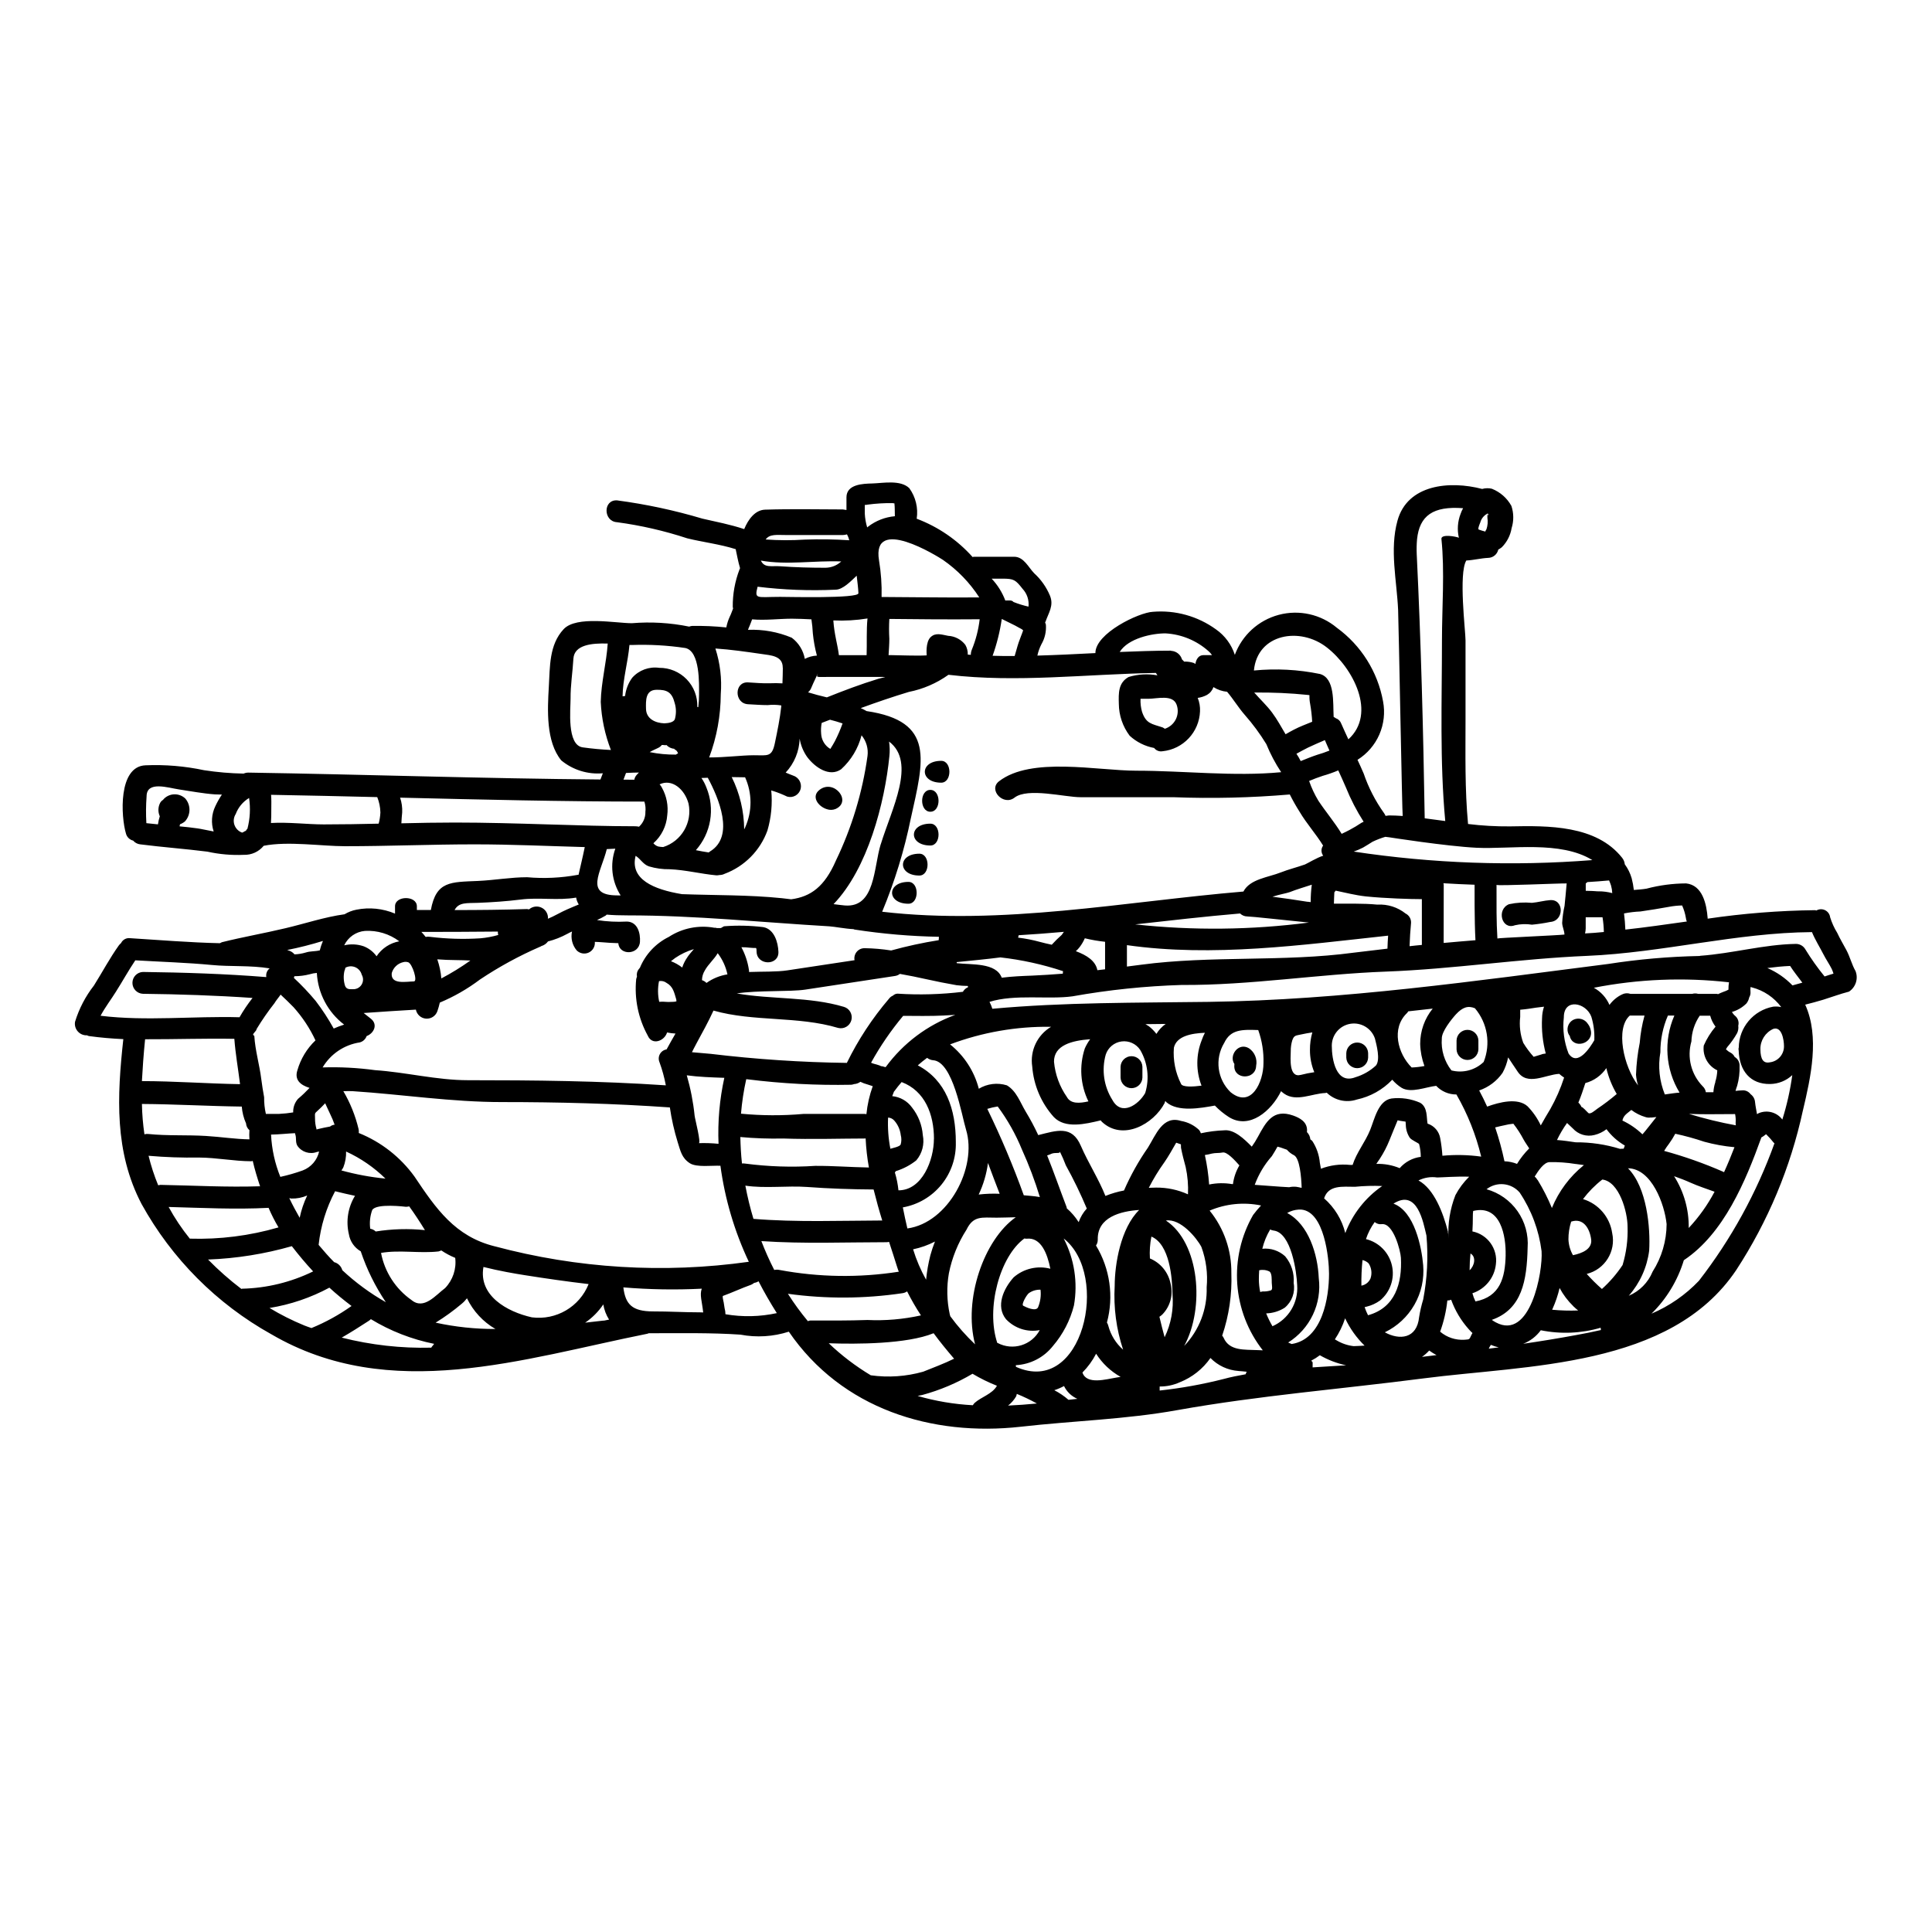 <?xml version="1.0" encoding="UTF-8"?>
<!-- Uploaded to: ICON Repo, www.svgrepo.com, Generator: ICON Repo Mixer Tools -->
<svg fill="#000000" width="800px" height="800px" version="1.1" viewBox="144 144 512 512" xmlns="http://www.w3.org/2000/svg">
 <g>
  <path d="m607.82 405.61c0-0.031 0.027-0.031 0.027-0.059h-0.027c0 0.027-0.047 0.027 0 0.059zm-44.691 31.816c0-0.395 1.504 1.27 1.766 1.504 0.52 0.523 1.828-0.691 2.402-1.098 1.793-1.203 3.512-2.508 5.152-3.91-1.254-2.137-2.184-4.449-2.754-6.859-1.316 1.949-3.289 3.356-5.562 3.965-0.547 1.707-1.152 3.504-1.852 5.184h0.004c0.379 0.324 0.672 0.746 0.844 1.215zm-185.65-10.883c0.246 0.004 0.492 0.055 0.723 0.141 0.113 0.031 0.262 0.09 0.395 0.117v0.004c0.047-0.023 0.094-0.039 0.145-0.047 4.641-6.32 11.047-11.125 18.414-13.805l-3.066 0.172c-2.984 0.172-8.191 0.113-10.742 0.086-3.227 3.859-6.078 8.016-8.508 12.418 0.52 0.293 1.332 0.395 1.969 0.637 0.234 0.066 0.461 0.16 0.672 0.277zm258.26-25.191c0.777 1.996 0.051 4.266-1.738 5.441-2.285 0.582-4.574 1.449-6.828 2.144-1.574 0.492-3.188 0.898-4.777 1.305 3.879 8.57 1.477 19.25-0.609 28.051h-0.004c-3.258 15.07-9.254 29.414-17.688 42.32-17.426 25.91-55.461 25.102-82.969 28.691-21.91 2.836-43.422 4.519-65.133 8.395-13.633 2.461-27.707 2.836-41.484 4.402-23.566 2.637-47.418-4.688-61.461-25.191v-0.004c-4.141 1.332-8.551 1.602-12.824 0.789-7.641-0.52-15.488-0.375-23.16-0.375h-1.125c-0.129 0.059-0.258 0.105-0.395 0.141-32.855 6.574-68.145 18.559-99.668 0.117v0.004c-14.457-8.062-26.363-20.02-34.363-34.508-7.238-13.84-6.488-28.574-4.832-43.691-3.066-0.145-6.078-0.395-9.09-0.812v0.004c-0.188-0.035-0.363-0.105-0.523-0.203-0.934 0.047-1.836-0.332-2.453-1.031-0.621-0.699-0.887-1.637-0.73-2.559 1.07-3.481 2.769-6.738 5.008-9.609 2.227-3.543 4.195-7.266 6.598-10.629 0.172-0.223 0.367-0.43 0.582-0.609 0.434-0.91 1.402-1.434 2.402-1.305 7.93 0.492 15.836 1.156 23.797 1.332 0.164-0.102 0.34-0.188 0.523-0.262 5.586-1.391 11.199-2.363 16.816-3.703 5.184-1.215 10.422-2.984 15.691-3.703 0.969-0.586 2.035-1 3.148-1.215 3.438-0.688 7.004-0.324 10.234 1.039v-1.938c0-2.898 5.789-2.898 5.789 0v0.984h3.703c1.418-7.703 5.238-7.383 12.535-7.703 4.328-0.199 8.688-0.984 12.969-0.984 4.496 0.398 9.027 0.184 13.465-0.637h0.172c0.465-2.082 1.07-4.516 1.648-7.352-9.699-0.262-19.285-0.723-29.176-0.723-11.672 0-22.699 0.492-34.367 0.492-6.195 0-15.109-1.391-21.539-0.113v-0.004c-1.289 1.59-3.25 2.477-5.293 2.402-3.227 0.141-6.461-0.141-9.617-0.84-5.93-0.75-11.898-1.18-17.832-1.941h0.004c-0.723-0.078-1.387-0.43-1.855-0.984-0.926-0.223-1.656-0.93-1.906-1.848-1.344-4.481-2.129-17.883 5.211-18.113 5.195-0.219 10.398 0.219 15.488 1.301 3.469 0.531 6.973 0.832 10.48 0.898 0.398-0.18 0.832-0.27 1.273-0.262 31.148 0.492 62.414 1.574 93.285 1.824 0.203-0.551 0.438-1.098 0.637-1.648h-0.004c-3.981 0.355-7.938-0.875-11.02-3.418-4.082-4.981-3.648-13.402-3.297-19.426 0.32-5.383 0.055-11.207 3.938-15.352 3.391-3.621 13.809-1.574 18.035-1.574l-0.004 0.004c5.094-0.426 10.219-0.121 15.227 0.898 0.227-0.078 0.457-0.137 0.695-0.176 3.055-0.059 6.109 0.07 9.148 0.395 0.191-0.992 0.5-1.953 0.926-2.871 0.348-0.691 0.578-1.418 0.871-2.141-0.043-0.141-0.074-0.285-0.09-0.434-0.031-3.391 0.578-6.762 1.793-9.93 0.031-0.145 0.117-0.203 0.145-0.32-0.52-1.734-0.84-3.59-1.129-4.891 0-0.059 0.031-0.086 0-0.145-4.168-1.332-8.859-1.883-12.91-2.894h0.004c-6.043-1.988-12.254-3.414-18.559-4.258-3.703-0.227-3.731-6.019 0-5.789 7.648 1.016 15.211 2.633 22.605 4.836 3.562 0.812 7.477 1.574 11.086 2.777 1.074-2.606 2.898-5.066 5.531-5.152 7.035-0.23 14.824-0.059 20.613-0.059 0.324 0.031 0.641 0.082 0.957 0.148v-3.356c0-3.477 4.367-3.621 6.887-3.676 2.836-0.09 7.41-1.016 9.758 1.242h0.004c1.691 2.336 2.398 5.246 1.965 8.102 5.691 2.141 10.777 5.629 14.824 10.164 0.109-0.047 0.227-0.078 0.348-0.086h10.629c2.606 0 3.793 2.805 5.356 4.402v-0.004c1.805 1.648 3.227 3.676 4.168 5.934 1.07 2.637-0.395 4.547-1.18 6.863-0.027 0.086-0.086 0.113-0.113 0.199h-0.004c0.082 0.191 0.148 0.383 0.207 0.578 0.145 1.82-0.266 3.637-1.184 5.215-0.488 0.949-0.848 1.961-1.07 3.008 5.094-0.145 10.234-0.395 15.375-0.664-0.031-5.242 11.52-10.77 15.223-10.941 5.957-0.5 11.898 1.152 16.738 4.66 2.356 1.645 4.106 4.016 4.992 6.746 1.926-5.219 6.273-9.176 11.652-10.605 5.379-1.426 11.117-0.148 15.383 3.426 6.438 4.688 10.824 11.676 12.246 19.512 0.562 2.961 0.219 6.027-0.988 8.793-1.207 2.762-3.227 5.098-5.785 6.695 0.547 1.18 1.098 2.363 1.617 3.59h0.004c1.281 3.758 3.106 7.309 5.414 10.535 0.164 0.223 0.297 0.469 0.395 0.727 0.309-0.055 0.617-0.094 0.93-0.117 1.156 0 2.344 0.059 3.617 0.145-0.141 0-1.043-50.027-1.215-54.629-0.348-7.731-2.285-15.98-0.172-23.617 2.633-9.613 13.777-10.684 22.434-8.422l-0.004 0.004c0.84-0.238 1.73-0.262 2.578-0.059 2.203 0.867 4.035 2.473 5.184 4.547 0.641 1.91 0.66 3.977 0.059 5.902-0.32 1.922-1.23 3.695-2.609 5.07-0.285 0.23-0.598 0.434-0.922 0.605-0.281 1.258-1.379 2.164-2.664 2.199-1.941 0.086-3.848 0.605-5.816 0.695-2.086 3.5-0.203 18.668-0.203 21.16v20.898c0 9.352-0.199 18.5 0.668 27.766l-0.004 0.004c3.688 0.453 7.402 0.664 11.117 0.633 10.16-0.199 22.867-0.348 29.73 8.336h-0.004c0.395 0.492 0.637 1.086 0.699 1.711 0.816 1.109 1.434 2.356 1.82 3.68 0.27 1.023 0.465 2.07 0.578 3.125 1.156-0.086 2.316-0.172 3.363-0.348 3.426-0.91 6.957-1.375 10.504-1.391 4.328 0.461 5.414 5.441 5.703 9.262 0 0.031-0.027 0.059-0.027 0.086 9.434-1.391 18.949-2.144 28.484-2.254 0.121 0.012 0.238 0.039 0.352 0.086 0.703-0.414 1.57-0.445 2.305-0.082 0.734 0.359 1.238 1.066 1.34 1.879 0.449 1.449 1.082 2.84 1.883 4.137 0.723 1.574 1.621 3.043 2.434 4.578 0.941 1.754 1.434 3.867 2.418 5.547zm-5.848 0.664v0.004c-0.129-0.426-0.281-0.844-0.465-1.246-0.664-1.305-1.504-2.519-2.172-3.82-0.926-1.828-2.227-3.883-3.066-5.934-19.977 0.145-39.547 5.445-59.578 6.297-17.918 0.75-35.492 3.504-53.324 4.168-18.031 0.664-35.953 3.648-54.074 3.543l-0.004-0.004c-9.719 0.297-19.406 1.301-28.98 3.012-6.398 0.895-15.312-0.637-22.004 1.473h0.004c0.309 0.582 0.559 1.195 0.75 1.828 19.023-1.738 38.18-1.574 57.293-1.828 35.496-0.488 70.727-5.559 105.88-10.043 8.02-1.25 16.117-1.957 24.234-2.117 0.07-0.027 0.148-0.047 0.227-0.055 8.48-0.609 16.852-3.012 25.332-3.148 1.031 0 1.984 0.555 2.492 1.449 1.535 2.504 3.238 4.902 5.094 7.18 0.762-0.289 1.578-0.492 2.363-0.75zm-10.859 3.125c0.875-0.262 1.738-0.492 2.609-0.723-1.102-1.477-2.258-2.894-3.242-4.43-2.027 0.086-4.023 0.289-6.023 0.551v0.004c2.5 1.082 4.762 2.644 6.656 4.606zm-2.688 35.551h-0.004c1.203-3.844 2.086-7.785 2.633-11.777-1.594 1.488-3.691 2.332-5.875 2.359-5.211 0.086-8.168-3.449-8.336-8.945 0-0.086-0.059-0.145-0.031-0.23v-0.262c0.008-0.082 0.027-0.16 0.059-0.234 0.062-5.324 3.883-9.859 9.121-10.824 0.715-0.082 1.438-0.043 2.141 0.117-1.91-2.566-4.633-4.406-7.727-5.211-0.129-0.051-0.258-0.09-0.395-0.121 0 0.176-0.055 0.465-0.055 0.609v0.004c0.023 0.238 0.031 0.48 0.027 0.723 0.031 0.504-0.09 1.008-0.348 1.445-0.113 0.574-0.363 1.113-0.723 1.574-1.07 1.066-2.394 1.844-3.848 2.258 0.242 0.434 0.566 0.816 0.949 1.125 0.691 0.645 0.969 1.613 0.727 2.519 0.09 0.66-0.012 1.336-0.289 1.941-0.746 1.332-1.629 2.582-2.633 3.734-0.129 0.188-0.242 0.379-0.352 0.578 0.367 0.363 0.785 0.668 1.246 0.898 0.469 0.25 0.844 0.648 1.07 1.129 0.832 0.48 1.336 1.383 1.305 2.344 0.062 1.789-0.152 3.574-0.637 5.297-0.168 0.445-0.316 0.902-0.438 1.363 0.609-0.059 1.242-0.145 1.793-0.145l0.004-0.004c0.859-0.062 1.691 0.32 2.199 1.016 0.688 0.496 1.121 1.27 1.18 2.113 0.113 1.098 0.348 2.141 0.52 3.184l0.438-0.262v0.004c2.231-0.953 4.824-0.258 6.273 1.684zm0.434-19.367c0-1.883-0.637-5.379-2.836-4.66h-0.004c-2.109 0.957-3.449 3.07-3.418 5.383 0.031 2.754 0.812 3.82 2.519 3.477 2.125-0.258 3.723-2.055 3.734-4.195zm-2.519 25.652c-0.059-0.055-0.141-0.086-0.199-0.145l-0.004-0.004c-0.621-0.797-1.301-1.551-2.027-2.254-0.199 0.141-0.395 0.32-0.609 0.461-0.199 0.152-0.41 0.281-0.633 0.395-4.199 11.672-9.961 25.445-20.469 32.484-0.027 0.027-0.055 0.027-0.082 0.055-1.629 5.363-4.574 10.234-8.574 14.168 4.742-2.019 9.016-4.984 12.57-8.715 8.539-11.023 15.297-23.32 20.023-36.441zm-10.234-4.746v-0.004c-0.047-0.246-0.07-0.5-0.062-0.75 0.055-0.746 0.008-1.5-0.145-2.231-5.066 0-8.363 0.117-12.246-0.055v-0.004c4.094 1.258 8.258 2.273 12.469 3.043zm-3.148 12.445c1.016-2.227 1.941-4.484 2.777-6.656-2.711-0.246-5.394-0.73-8.02-1.449-2.516-0.852-5.074-1.555-7.672-2.113-0.488 0.914-1.039 1.797-1.648 2.637-0.473 0.609-0.906 1.246-1.301 1.906 5.348 1.457 10.582 3.305 15.66 5.531 0.121 0.031 0.18 0.117 0.238 0.145zm1.18-48.414c-0.012-0.652 0.035-1.301 0.145-1.941-11.941-1.355-24.023-0.867-35.816 1.449 1.844 1.016 3.301 2.613 4.141 4.543 0.855-1.176 1.988-2.125 3.297-2.758 0.695-0.367 1.516-0.43 2.258-0.172h16.391c0.5-0.148 1.035-0.148 1.535 0h4.981c0.109 0.016 0.215 0.043 0.316 0.082 0.453-0.227 0.918-0.43 1.391-0.605 0.488-0.156 0.957-0.359 1.406-0.609zm-3.504 24.488c0.324-1 0.508-2.043 0.547-3.098-2.492-1.184-3.941-3.836-3.586-6.574 0.793-1.812 1.844-3.496 3.125-5.004-0.66-0.863-1.141-1.844-1.418-2.894h-2.781c-1.367 2.012-2.129 4.371-2.199 6.801-1.215 4.215-0.074 8.754 2.988 11.895 0.453 0.414 0.75 0.969 0.836 1.574h2c0.062-0.922 0.238-1.832 0.531-2.711zm-0.176 29.07c-2.141-0.789-4.254-1.449-6.394-2.406-1.332-0.605-2.836-1.18-4.328-1.707h-0.004c2.606 4.098 3.953 8.867 3.875 13.723 2.703-2.883 5.008-6.113 6.852-9.609zm-7.352-71.637-0.004 0.004c-0.121-0.266-0.203-0.551-0.23-0.844-0.188-1.168-0.527-2.305-1.012-3.383-1.188 0.023-2.375 0.148-3.543 0.371-2.488 0.438-4.981 0.871-7.477 1.215v0.004c-1.469 0.059-2.934 0.234-4.375 0.523 0.176 1.418 0.293 2.832 0.352 4.281 5.445-0.594 10.863-1.383 16.273-2.141zm-3.297 24.953h-1.711l-0.004 0.004c-1.332 3.07-2.008 6.383-1.996 9.727-0.664 3.762-0.254 7.633 1.18 11.176 1.301-0.172 2.602-0.395 3.906-0.492-3.758-6.164-4.273-13.77-1.391-20.383zm-5.762 67.852-0.004 0.004c2.402-3.762 3.688-8.129 3.707-12.594-0.523-5.184-3.938-14.703-10.234-14.793 5.035 5.094 5.965 15.805 5.613 21.824v0.004c-0.57 4.434-2.453 8.602-5.41 11.957 2.859-1.207 5.129-3.496 6.312-6.371zm0.984-40.961c-0.465 0.059-0.898 0.117-1.332 0.145-0.059 0-0.117-0.027-0.172-0.027l-0.004 0.004c-0.438 0.07-0.883 0.039-1.305-0.09-1.379-0.395-2.676-1.043-3.82-1.91-1.18 0.984-2.055 1.422-2.363 2.809v0.004c1.957 0.914 3.746 2.148 5.301 3.644 0.465-0.406 3.652-4.547 3.68-4.547zm-3.125-26.891h-3.91c-3.848 3.387-1.68 13.488 2.199 18.527l-0.004 0.004c-0.293-0.922-0.48-1.875-0.551-2.84 0.098-2.84 0.426-5.668 0.984-8.453 0.195-2.438 0.617-4.848 1.266-7.207zm-5.512 35.227-0.004 0.004c0.082-0.266 0.176-0.531 0.289-0.785-1.902-1.094-3.559-2.57-4.863-4.332-0.941 0.73-2.027 1.254-3.188 1.535-2.086 0.535-4.293-0.133-5.731-1.734-0.551-0.551-1.07-0.984-1.535-1.449-1.02 1.426-1.91 2.938-2.664 4.516 1.734 0.117 3.477 0.395 4.953 0.609h-0.004c3.984-0.027 7.949 0.559 11.754 1.734 0.348-0.035 0.648-0.055 0.988-0.055zm-0.293 30.832-0.004 0.004c0.98-3.273 1.422-6.684 1.305-10.102 0-3.852-2.172-11.957-6.691-12.508-1.93 1.492-3.648 3.234-5.117 5.184 4.102 1.25 7.113 4.758 7.731 9.004 1.051 4.84-1.938 9.637-6.746 10.828 1.262 1.41 2.606 2.746 4.027 3.992 2.09-1.883 3.938-4.023 5.492-6.371zm-2.754-98.543-0.004 0.004c-0.031-0.664-0.137-1.324-0.316-1.969-0.152-0.461-0.328-0.918-0.523-1.359-1.762 0.176-4.023 0.324-5.789 0.438 0 0.145-0.395 0.262-0.395 0.395v1.91c2.894 0.059 2.574 0.145 3.387 0.145l-0.004-0.004c1.23-0.008 2.457 0.152 3.644 0.473zm-2.227 10.309-0.004 0.004c-0.023-1.301-0.141-2.598-0.352-3.879h-4.457v2.898l0.004-0.004c-0.012 0.469-0.07 0.934-0.176 1.391 1.648-0.09 3.332-0.203 4.984-0.379zm-0.789 105.48c-0.027-0.199-0.027-0.395-0.059-0.578l-0.004 0.004c-5.152 1.508-10.598 1.738-15.863 0.664-1.18 1.617-2.797 2.859-4.66 3.59 4.691-0.691 9.375-1.449 14.012-2.312 2.18-0.375 4.379-0.84 6.578-1.332zm-1.734-76.832-0.004 0.008c0.086-2.086-0.18-4.172-0.789-6.168-1.391-3.789-7.32-5.008-7.293 0.176-0.363 3.238 0.066 6.516 1.246 9.555 2.356 3.621 5.715-1.566 6.844-3.531zm-5.648 57.027c2.363-0.492 5.117-1.574 4.809-4.168-0.395-2.981-2.117-5.789-5.301-4.723l-0.004 0.008c-0.488 1.527-0.73 3.121-0.719 4.723 0.066 1.477 0.484 2.918 1.219 4.199zm2.844-23.883c-0.723-0.113-1.422-0.199-2.144-0.289l-0.008 0.008c-2.305-0.379-4.637-0.543-6.973-0.492-1.477 0.086-2.898 2.258-3.883 3.82 0.117 0.145 0.262 0.262 0.395 0.395 0.133 0.133 0.141 0.23 0.227 0.348 0.086 0.113 0.145 0.145 0.203 0.23l0.004 0.004c1.434 2.348 2.684 4.809 3.734 7.352 1.816-4.43 4.723-8.332 8.449-11.336zm-8.398 38.332-0.008 0.008c2.301 0.219 4.613 0.285 6.922 0.199-0.395-0.293-0.75-0.637-1.129-0.984-0.027-0.031-0.086-0.059-0.113-0.086-0.027-0.027-0.027-0.059-0.055-0.086h-0.004c-1.445-1.406-2.668-3.027-3.621-4.805-0.441 1.91-1.074 3.769-1.883 5.559-0.02 0.09-0.078 0.176-0.109 0.234zm3.543-109.38c0.117-1.211 0.23-2.402 0.324-3.586-1.621-0.059-18.586 0.719-18.586 0.375 0 5.445-0.059 9.523 0.23 14.215 0-0.145 16.328-0.84 17.77-1.043-0.027-1.039-0.547-1.969-0.605-3.012l-0.008 0.008c0.086-1.551 0.301-3.09 0.641-4.602 0.082-0.75 0.168-1.531 0.223-2.316zm-0.348 47.855-0.008 0.008c-0.457-0.297-0.891-0.625-1.297-0.984-3.652 0.203-8.453 3.301-11.02-0.605-0.895-1.363-1.762-2.578-2.516-3.762-0.277 1.438-0.777 2.824-1.48 4.106-1.52 2.172-3.688 3.805-6.191 4.66 0.75 1.391 1.445 2.809 2.113 4.281 3.238-1.18 8.105-2.43 10.711-0.082v0.004c1.441 1.48 2.625 3.191 3.5 5.062 0.789-1.449 1.648-2.871 2.519-4.328 1.492-2.644 2.719-5.434 3.656-8.32zm-5.871-6.195c0.348-0.086 0.66-0.113 1.012-0.172l-0.008 0.008c-0.812-3.047-1.145-6.203-0.984-9.355 0.016-1.039 0.191-2.074 0.52-3.062-1.418 0.145-2.805 0.348-4.227 0.578-0.633 0.086-1.359 0.172-2.082 0.23v1.91c-0.273 2.316 0.004 4.668 0.809 6.859 0.805 1.32 1.727 2.559 2.758 3.707 0.77-0.199 1.582-0.52 2.191-0.664zm-12.234 71.082c9.18 4.922 12.508-13.516 12.129-18.844h0.004c-0.699-5.574-2.691-10.906-5.816-15.574-2.227-2.586-6.09-2.965-8.773-0.867 3.328 0.93 6.231 2.984 8.215 5.812s2.926 6.258 2.672 9.703c-0.199 8.598-1.449 16.301-9.492 19.105h-0.004c0.34 0.246 0.699 0.469 1.066 0.664zm25.586-122.51c-8.484-5.238-21.684-2.836-30.699-3.269-7.988-0.395-23.16-2.777-23.16-2.777-0.34-0.023-0.68-0.062-1.012-0.121-1.164 0.348-2.297 0.781-3.391 1.309-0.812 0.52-1.648 1.039-2.492 1.531-0.801 0.414-1.633 0.773-2.484 1.07 20.926 3.156 42.148 3.914 63.25 2.254zm-16.734 76.398c-0.492-0.789-1.043-1.535-1.477-2.316-0.781-1.488-1.691-2.898-2.723-4.223-0.125 0.039-0.258 0.055-0.391 0.055-0.559 0.055-1.109 0.152-1.652 0.289-0.926 0.199-1.855 0.395-2.777 0.637 0.996 2.941 1.816 5.938 2.461 8.977 1.141 0.035 2.269 0.27 3.328 0.691 0.914-1.492 2.004-2.875 3.242-4.113zm-6.25 28.285c0.113-4.926-1.246-13.492-8.602-11.699-0.059 0.441-0.09 0.887-0.086 1.332 0 1.363-0.027 2.723-0.113 4.086h-0.004c4.043 0.816 6.762 4.621 6.223 8.711-0.379 3.559-2.816 6.566-6.223 7.676 0.195 0.746 0.469 1.473 0.812 2.168 6.527-1.25 7.863-6.25 8-12.277zm-4.488 24.797c0.895-0.113 1.793-0.227 2.66-0.348-0.715-0.152-1.41-0.375-2.082-0.664-0.211 0.312-0.395 0.645-0.547 0.988zm-0.352-221.29c0.027 0.578 0.551 0.578 0.09-0.059v-0.027c-0.031 0.027-0.062 0.027-0.09 0.059v0.027c-0.934 0.48-1.617 1.34-1.883 2.359-0.086 0.203-0.75 1.738-0.395 1.855h0.004c0.586 0.215 1.184 0.398 1.793 0.551-0.141-0.086 0.09-0.352 0.23-0.609h0.004c0.336-0.988 0.422-2.039 0.258-3.066zm-0.984 145.32c1.926-4.812 1.035-10.289-2.312-14.246-1.824-0.75-3.269-0.289-5.039 1.621-1.156 1.273-3.793 4.547-3.734 6.398v0.004c-0.238 3.035 0.672 6.051 2.547 8.449 3.047 0.789 6.285-0.062 8.551-2.25zm-10.598-31.555c2.809-0.262 5.617-0.492 8.426-0.723-0.293-5.035-0.23-14.5-0.23-14.703-2.754-0.086-5.531-0.23-8.266-0.395l0.004-0.004c0.047 0.129 0.074 0.258 0.086 0.395zm7.633 103.38c-0.352-0.32-0.664-0.664-0.984-1.012h0.004c-2.043-2.281-3.625-4.938-4.668-7.816-0.316 0.141-0.66 0.211-1.008 0.199-0.301 2.824-0.941 5.598-1.91 8.266 1.793 1.523 4.106 2.289 6.453 2.141 1.574-0.086 1.242-0.145 1.91-1.422 0.055-0.125 0.141-0.238 0.203-0.355zm-0.75-16.645c1.359-1.242 1.762-3.59 0.227-4.434-0.145 1.48-0.23 2.957-0.23 4.434zm-7.211-30.34c3.422-0.32 6.871-0.242 10.277 0.23-1.391-5.773-3.602-11.324-6.57-16.469-2.027 0.016-3.969-0.812-5.359-2.289-2.688 0.289-6.629 1.996-9.117 0.551-0.945-0.59-1.793-1.324-2.519-2.172-2.539 2.656-5.816 4.488-9.41 5.258-2.785 0.926-5.856 0.223-7.961-1.82-0.113 0.039-0.23 0.066-0.348 0.086-3.543 0.117-7.703 2.434-10.945 0.172-0.281-0.203-0.551-0.426-0.809-0.664-2.547 5.211-8.367 10.277-13.84 6.859-1.348-0.863-2.59-1.883-3.703-3.039-3.852 0.695-9.758 1.766-12.855-0.898-0.086-0.086-0.172-0.23-0.262-0.32-0.031 0.086-0.086 0.145-0.113 0.23-0.027 0.086-0.031 0.203-0.086 0.32-2.898 5.559-11.059 10.16-16.617 4.981v0.004c-0.113-0.125-0.223-0.258-0.32-0.395-4.109 0.984-9.406 2.258-12.418-0.871-3.34-3.711-5.352-8.426-5.731-13.402-0.633-4.199 1.348-8.367 5.004-10.527h-0.082c-9.109-0.129-18.164 1.453-26.695 4.66 3.746 2.992 6.418 7.117 7.617 11.758 2.238-1.348 4.945-1.676 7.441-0.902 2.547 1.508 3.504 4.488 4.949 6.891h-0.004c1.238 2.035 2.363 4.137 3.363 6.297 4.891-1.215 8.914-2.691 11.289 2.836 1.969 4.547 4.691 8.715 6.516 13.285l-0.004 0.004c1.59-0.648 3.238-1.129 4.926-1.445 1.73-3.984 3.856-7.785 6.336-11.348 2.082-3.328 3.91-8.629 8.773-7.086 1.805 0.305 3.481 1.141 4.805 2.406 0.199 0.262 0.355 0.555 0.461 0.863 2.047-0.445 4.133-0.711 6.227-0.785 2.574-0.262 5.238 2.258 7.262 4.328 0.598-0.832 1.141-1.699 1.625-2.602 2.141-3.938 4.023-7.504 9.32-5.648 1.793 0.637 3.676 1.652 3.703 3.852 0 0.199-0.027 0.375-0.027 0.547l0.004 0.004c0.516 0.512 0.832 1.188 0.895 1.914 0.172 0.121 0.336 0.25 0.492 0.391 1.148 1.742 1.844 3.742 2.027 5.82 0.113 0.523 0.172 1.043 0.289 1.574 2.453-0.938 5.09-1.285 7.703-1.012h0.691c1.043-3.301 3.328-5.996 4.66-9.293 1.129-2.777 2.113-7.758 5.644-8.309 2.586-0.312 5.207 0.078 7.59 1.129 2.055 1.215 1.648 3.938 1.969 5.531h-0.004c1.77 0.566 3.066 2.074 3.363 3.906 0.281 1.523 0.473 3.062 0.574 4.609zm7.086 5.559c-2.805-0.145-7.527 0.199-8.48 0.199h-0.004c-1.691-0.25-3.418 0.023-4.945 0.789 4.195 2.285 6.543 8.66 7.785 13.461 0.059 0.145 0 0.293 0.027 0.438 0.027 0.145 0.086 0.199 0.086 0.316 0 0.395 0.027 0.789 0.059 1.18v-0.004c-0.227-3.918 0.398-7.836 1.828-11.492 0.957-1.805 2.188-3.457 3.648-4.887zm-2.273-175.66c0.176-0.52 0.398-1.023 0.668-1.504-7.961-0.609-11.547 1.969-12.203 8.223-0.117 1.316-0.145 2.641-0.086 3.961 1.129 23.305 1.738 46.637 2.113 69.996 1.766 0.23 3.562 0.465 5.445 0.723-1.477-15.863-0.871-31.93-0.871-47.91 0-8.629 0.75-18.383-0.141-26.836-0.145-1.422 4.023-0.637 4.629-0.32l-0.004 0.008c-0.488-2.109-0.332-4.32 0.449-6.34zm-10.23 223.4c1.273-0.145 2.551-0.324 3.852-0.465-0.676-0.359-1.324-0.766-1.941-1.215-0.566 0.637-1.207 1.199-1.91 1.68zm2.844-92.293c-2.172 0.23-4.328 0.492-6.488 0.723l-0.004 0.004c-0.094 0.199-0.227 0.375-0.391 0.52-4.109 3.996-2.402 10.656 1.309 14.359h-0.004c1.137-0.047 2.269-0.176 3.387-0.395-0.691-1.875-1.074-3.852-1.129-5.848-0.008-3.41 1.164-6.719 3.316-9.359zm-2.519 77.09-0.004 0.004c1.07-5.574 1.363-11.27 0.867-16.926-0.84-3.5-2.402-12.531-8.742-8.48 5.559 2.027 7.477 11.551 7.871 16.301v-0.004c0.309 3.648-0.496 7.301-2.312 10.477-1.812 3.18-4.551 5.731-7.848 7.32 3.82 2.113 8.508 1.789 9.09-4.055 0.254-1.566 0.613-3.117 1.074-4.633zm-0.352-93.969-0.004-12.129c-2.894 0-9.695-0.199-14.82-0.723-2.898-0.32-5.211-0.957-8.02-1.531h0.004c-0.117 0.176-0.246 0.34-0.391 0.492h0.035c-0.059 0.98-0.086 1.969-0.113 2.953 3.816 0.055 7.641-0.117 11.516 0.262v-0.004c2.695-0.16 5.359 0.68 7.477 2.363 0.926 0.461 1.492 1.426 1.449 2.461-0.203 2.055-0.32 4.109-0.395 6.195 1.062-0.137 2.16-0.223 3.258-0.336zm-0.289 56.168c-0.004-1.141-0.152-2.273-0.438-3.375-0.086-0.262-2.027-1.039-2.488-1.703-0.664-1.02-1.027-2.207-1.043-3.422-0.035-0.277-0.055-0.559-0.059-0.836-0.895-0.113-2.109-0.32-2.109-0.348-0.754 1.766-1.449 3.543-2.172 5.297-0.676 1.68-1.508 3.289-2.492 4.805-0.32 0.465-0.66 0.957-0.984 1.449 2.121-0.07 4.234 0.316 6.195 1.129 1.43-1.652 3.422-2.723 5.59-2.996zm-13.98 41.973c7.234-1.996 9.055-8.508 8.711-15.227-0.086-1.824-2-9.289-5.066-8.914v-0.004c-0.676 0.098-1.363-0.102-1.883-0.551-0.996 1.379-1.777 2.902-2.312 4.519 3.43 0.836 6.094 3.539 6.883 6.981 0.793 3.445-0.43 7.035-3.152 9.285-1.051 0.762-2.242 1.312-3.504 1.621-0.199 0.059-0.375 0.086-0.578 0.145v0.004c0.246 0.734 0.547 1.449 0.902 2.141zm5.148-97.152c0.031-1.156 0.09-2.285 0.176-3.445-22.754 2.461-46.406 5.758-69.219 2.516v5.676c1.273-0.172 2.547-0.32 3.82-0.492 18.5-2.461 37.691-0.691 56.25-3.184 3.008-0.379 5.992-0.727 8.973-1.07zm-1.387 62.906c-2.406-0.102-4.812-0.031-7.211 0.203-3.269 0-7.035-0.551-8.191 3.066 2.769 2.422 4.731 5.637 5.617 9.207 1.918-5.059 5.332-9.41 9.785-12.477zm-1.668-31.93c1.242-1.535 0.145-5.531-0.262-7.152-0.922-2.723-3.68-4.375-6.512-3.91-2.836 0.469-4.918 2.918-4.922 5.793 0 3.676 1.125 10.363 6.277 8.367 2.019-0.609 3.871-1.668 5.418-3.098zm-1.477 56.535c0.508-1.363 0.336-2.891-0.465-4.109-0.449-0.434-1.012-0.734-1.621-0.867-0.227 2.25-0.324 4.512-0.289 6.773 1.035-0.18 1.914-0.852 2.363-1.797zm-2.363-120.86c0.188-0.109 0.383-0.203 0.582-0.285-1.859-2.894-3.441-5.961-4.727-9.152-0.633-1.504-1.332-2.981-1.996-4.457h0.004c-1.34 0.57-2.715 1.055-4.113 1.445-1.242 0.395-2.434 0.871-3.617 1.363 0.633 1.828 1.457 3.582 2.457 5.238 1.941 2.926 4.328 5.734 6.168 8.773 0.664-0.32 1.359-0.637 2.055-1.016 1.098-0.582 2.164-1.219 3.191-1.91zm-2.066 138.69c0.926-0.055 1.938-0.055 2.894-0.141v-0.004c-2.141-2.082-3.887-4.531-5.152-7.238-0.648 1.98-1.562 3.859-2.719 5.586l0.461 0.266c1.379 0.828 2.918 1.348 4.516 1.531zm-1.395-160.81c7.586-6.891 1.219-18.965-5.703-24.348-7.086-5.559-18.41-3.676-19.332 6.109v-0.004c5.852-0.57 11.754-0.262 17.512 0.926 4.023 1.129 3.418 7.617 3.617 11.379 0.207 0.098 0.398 0.215 0.582 0.348 0.66 0.223 1.18 0.734 1.418 1.387 0.598 1.402 1.266 2.793 1.898 4.18zm-9.477 166.44c2.898-0.203 5.848-0.352 8.859-0.551l0.004-0.004c-2.441-0.516-4.785-1.418-6.949-2.664-0.711 0.539-1.465 1.016-2.258 1.422 0.027 0.172 0.348 0.316 0.348 0.492zm4.461-163.46c-0.395-0.926-0.84-1.855-1.215-2.777-1.508 0.664-2.984 1.273-4.43 1.969-1.074 0.52-2.086 1.102-3.102 1.648 0.418 0.621 0.797 1.27 1.133 1.941 1.449-0.578 2.832-1.156 4.328-1.648l0.004-0.004c1.113-0.32 2.207-0.695 3.281-1.129zm-0.113 138.66c0-4.023-1.215-16.473-7.356-17.02l-0.723 0.004c-1.016 0.059-2.004 0.344-2.894 0.836l-0.086 0.086c5.617 2.984 8.078 10.914 8.336 17.195v0.004c0.422 3.328-0.113 6.707-1.551 9.738s-3.711 5.586-6.555 7.367c0.301 0.148 0.609 0.281 0.926 0.395 8.195-1.277 9.902-12.422 9.902-18.617zm-1.535-110.79c-0.602-0.793-0.617-1.887-0.031-2.691-1.883-3.07-4.398-5.848-6.223-8.945-0.949-1.488-1.816-3.023-2.606-4.602-10.262 0.875-20.566 1.117-30.859 0.723h-24.609c-4.195 0-13.98-2.606-17.484 0.113-2.926 2.285-7.035-2.055-4.113-4.328 8.512-6.602 26.082-2.809 36.359-2.809 12.535 0 25.879 1.594 38.414 0.395l0.004-0.004c-1.555-2.344-2.871-4.836-3.934-7.438-1.676-2.738-3.582-5.324-5.703-7.731-1.68-1.914-3.066-4.227-4.691-6.137-1.289-0.121-2.531-0.547-3.617-1.242-0.293 0.863-0.891 1.594-1.684 2.055-0.773 0.418-1.613 0.691-2.488 0.809 0.461 1.121 0.668 2.332 0.613 3.543-0.207 5.523-4.461 10.051-9.965 10.598-0.836 0.141-1.68-0.195-2.195-0.871-2.422-0.449-4.672-1.574-6.484-3.242-1.84-2.438-2.848-5.402-2.871-8.453-0.082-2.836-0.168-5.59 2.609-7.125 2.469-0.746 5.078-0.895 7.613-0.43-0.145-0.199-0.262-0.434-0.395-0.637-18.613 0.32-36.879 2.637-54.973 0.492v-0.004c-3.141 2.246-6.723 3.797-10.512 4.547-4.328 1.305-8.543 2.754-12.738 4.285h0.004c0.527 0.23 1.039 0.492 1.535 0.789 18.293 2.691 15.109 13.141 11.754 28.34h-0.004c-1.727 8.504-4.277 16.824-7.613 24.836 31.82 3.707 64.238-2.691 95.734-5.352 1.734-3.328 6.547-3.734 9.902-5.066 2.055-0.816 4.328-1.363 6.422-2.113 0.801-0.352 3.094-1.773 4.828-2.32zm-2.926-35.492c-0.086-1.609-0.27-3.215-0.551-4.805-0.145-0.742-0.203-1.5-0.172-2.258-0.113-0.027-0.23-0.027-0.395-0.059-4.731-0.484-9.484-0.695-14.242-0.637 1.531 1.762 3.324 3.418 4.723 5.297 1.398 1.883 2.43 3.816 3.586 5.758 0.723-0.395 1.422-0.84 2.199-1.215 1.555-0.824 3.242-1.43 4.852-2.098zm-0.395 47.797c-0.008-1.551 0.09-3.098 0.289-4.633-1.969 0.664-3.965 1.215-5.844 1.969-0.789 0.293-2.836 0.637-4.574 1.215 3.094 0.395 6.137 0.84 9.207 1.332 0.305 0.016 0.594 0.043 0.91 0.102zm0.957 45.074c-0.77-1.871-1.164-3.879-1.156-5.902-0.012-1.578 0.203-3.144 0.633-4.66-1.039 0.145-2.055 0.348-3.012 0.551-1.387 0.32-1.824 0.172-2.312 1.574-0.273 0.922-0.406 1.875-0.395 2.836-0.027 1.941-0.551 7.152 2.664 6.297v0.004c1.176-0.309 2.367-0.547 3.566-0.715zm-3.59 30.598h0.238c-0.09-2.754-0.492-7.848-2.059-8.629v0.004c-0.707-0.355-1.34-0.848-1.855-1.449-0.289-0.086-0.547-0.172-0.84-0.293h0.004c-0.539-0.211-1.09-0.383-1.652-0.52-0.465 0.84-0.953 1.68-1.477 2.492h0.004c-1.984 2.238-3.531 4.824-4.562 7.629 3.098 0.199 6.168 0.492 9.121 0.633h-0.004c0.617-0.137 1.254-0.176 1.883-0.113 0.406 0.055 0.781 0.145 1.188 0.23zm-7.5 36.707h0.004c4.262-1.879 6.883-6.238 6.543-10.887-0.113-3.356-1.535-13.926-6.254-14.473h-0.004c-0.312-0.031-0.617-0.133-0.891-0.289-0.953 1.59-1.656 3.316-2.09 5.117 2.207-0.23 4.414 0.496 6.051 1.996 1.656 1.973 2.465 4.516 2.258 7.082 0.457 2.449-0.449 4.953-2.363 6.543-1.473 0.941-3.176 1.461-4.922 1.508 0.473 1.168 1.027 2.297 1.66 3.387zm9.66-106.98c-7.586-0.75-14.734-1.574-16.387-1.621-0.695-0.016-1.355-0.297-1.852-0.785-9.238 0.789-18.5 1.852-27.82 2.894v-0.004c15.316 1.664 30.777 1.5 46.059-0.484zm-10.074 97.473c0.52-0.199 0.262-1.215 0.227-1.996-0.031-0.781 0.09-2.461-0.578-2.984-0.848-0.434-1.824-0.555-2.754-0.344-0.059 0.84-0.086 1.68-0.086 2.488 0.016 1.098 0.133 2.191 0.348 3.269 0.199-0.027 0.395-0.113 0.637-0.141 0.746 0.035 1.496-0.062 2.207-0.293zm-1.969-60.188v0.004c0.094-2.996-0.379-5.984-1.391-8.801-4.254-0.141-7.32-0.227-9.027 3.445l-0.004-0.004c-2.535 4.211-1.824 9.613 1.707 13.027 5.5 4.461 8.715-2.762 8.715-7.668zm-1.652 76.02c0.492 0.031 0.984 0.031 1.48 0.059v0.004c-3.953-5.043-6.309-11.152-6.769-17.543s1-12.77 4.191-18.328c0.656-0.879 1.359-1.719 2.113-2.516-4.578-0.945-9.336-0.473-13.633 1.359 3.793 4.668 5.828 10.52 5.758 16.531 0.207 5.641-0.617 11.27-2.434 16.613 0.168 0.168 0.301 0.367 0.395 0.582 1.547 3.531 5.629 3.066 8.898 3.242zm-2.789 5.738c-0.723-0.09-1.477-0.145-2.199-0.203l-0.004-0.004c-2.805-0.199-5.441-1.426-7.406-3.441-2.012 2.891-4.832 5.125-8.105 6.426-1.68 0.762-3.508 1.148-5.356 1.129v1.07c5.731-0.621 11.41-1.648 16.996-3.07 1.883-0.52 3.91-0.898 5.789-1.242 0.062-0.234 0.16-0.457 0.285-0.664zm-3.644-49.734c0.223-1.75 0.805-3.438 1.703-4.953-1.211-1.359-3.269-3.644-4.43-3.418-0.953 0.203-1.941 0.059-2.898 0.293h0.004c-0.602 0.164-1.207 0.289-1.824 0.375 0.566 2.574 0.945 5.188 1.129 7.816 1.996-0.414 4.047-0.453 6.055-0.113zm-7.84-140.18h2.289c-0.266-0.402-0.586-0.762-0.953-1.07-3.144-2.801-7.144-4.453-11.348-4.691-3.504-0.027-9.902 1.273-12.164 4.926 4.461-0.172 8.977-0.348 13.492-0.348 0.086 0 0.113 0.055 0.203 0.055h0.004c1.316 0.09 2.438 0.992 2.805 2.258l0.348 0.348c0.059 0.027 0.102 0.082 0.117 0.145 0.031 0.016 0.062 0.035 0.086 0.059 0.027 0.027 0.055 0.059 0.082 0.059 0.09 0 0.145-0.031 0.203-0.031h0.004c0.758 0.004 1.508 0.121 2.227 0.348 0.18 0.07 0.348 0.168 0.492 0.293 0.18-1.246 0.871-2.348 2.113-2.348zm-5.09 183.08c3.992-4.172 6.144-9.777 5.961-15.551 0.332-3.617-0.145-7.266-1.391-10.68-1.273-2.434-5.559-7.613-9.406-7.008 8.941 5.91 10.332 23.191 4.836 33.238zm4.66-81.059c0.227-0.668 0.508-1.316 0.836-1.941-3.586 0.145-7.527 0.871-8.223 3.969-0.254 3.297 0.398 6.598 1.887 9.551 0.348 0.957 3.242 0.789 5.441 0.492h-0.004c-1.5-3.887-1.48-8.199 0.062-12.07zm-3.648 40.875h-0.004c0.113-2.418-0.09-4.84-0.605-7.207-0.465-1.734-0.898-3.328-1.242-5.117-0.027-0.199 0-0.578-0.027-0.926-0.641-0.23-1.246-0.434-1.246-0.434-1.012 1.762-1.996 3.543-3.148 5.211h-0.004c-1.535 2.141-2.91 4.394-4.109 6.742 0.664-0.027 1.305-0.055 1.941-0.055 2.91-0.027 5.793 0.582 8.441 1.785zm-6.137-123.38c1.273-0.41 2.328-1.32 2.918-2.519 0.59-1.203 0.664-2.594 0.207-3.852-1.012-2.805-5.18-1.574-7.477-1.574h-2.09c-0.055 1.16 0.078 2.324 0.395 3.441 1.07 3.184 2.547 3.184 5.445 4.141h-0.004c0.215 0.102 0.414 0.223 0.605 0.363zm-0.055 161.25c1.711-3.547 2.43-7.492 2.082-11.414-0.055-4.258-0.723-13.203-5.586-15.258-0.383 1.906-0.516 3.852-0.395 5.793 2.781 1.152 4.816 3.598 5.445 6.539 0.812 2.969-0.016 6.144-2.176 8.336-0.234 0.215-0.484 0.406-0.75 0.582 0.477 2 0.941 3.848 1.379 5.422zm0.289-83.027c-1.793 0-3.59 0.031-5.383 0.059 0.32 0.172 0.609 0.348 0.926 0.551l-0.008 0.004c0.754 0.586 1.426 1.266 2 2.023 0.633-1.039 1.469-1.938 2.461-2.641zm-5.445 18.324v0.004c1.188-3.84 0.707-8-1.332-11.461-1.09-1.629-3.016-2.492-4.957-2.223s-3.559 1.629-4.164 3.492c-1.137 4.074-0.492 8.441 1.77 12.016 2.398 4.398 6.914 1.27 8.684-1.828zm-8.078 51.125c0-5.762 1.574-15.316 6.488-20.148-4.926 0.32-11.117 1.914-10.973 7.844h-0.004c0.023 0.562-0.141 1.113-0.465 1.574 3.707 6.125 4.754 13.496 2.898 20.41 0.172 0.277 0.297 0.578 0.375 0.895 0.648 2.441 2.008 4.637 3.91 6.297-1.801-5.434-2.555-11.156-2.231-16.871zm0.32 24.289c0.395-0.059 0.812-0.113 1.242-0.203v-0.004c-2.637-1.477-4.863-3.586-6.484-6.133-0.945 1.832-2.168 3.512-3.621 4.977 1.074 3.332 6.316 1.77 8.863 1.363zm-2.867-108.21v-7.297c-1.809-0.191-3.602-0.504-5.367-0.93-0.355 0.812-0.805 1.582-1.336 2.289-0.309 0.41-0.656 0.789-1.043 1.129 2.898 1.07 5.238 2.578 5.703 5.039 0.68-0.086 1.375-0.176 2.043-0.234zm-5.367 20.957c0.379-0.859 0.855-1.676 1.414-2.434-4.805 0.348-9.641 1.574-9.582 5.996h0.004c0.309 3.352 1.488 6.562 3.414 9.32 1.012 1.883 3.414 1.676 5.699 1.156-2.141-4.375-2.481-9.414-0.949-14.039zm-1.621 46.027h-0.004c0.465-1.328 1.195-2.551 2.148-3.586-1.645-3.918-3.5-7.746-5.559-11.465-0.473-1.254-1.004-2.481-1.598-3.676-0.059-0.141-0.137-0.273-0.234-0.395 0.098 0.117 0.18 0.25 0.234 0.395 0.23 0.691-1.18 0.199-2.168 0.605-0.383 0.184-0.777 0.336-1.184 0.465 1.789 4.43 3.352 8.973 5.117 13.574 0.059 0.141 0.09 0.289 0.09 0.438 1.219 1.059 2.273 2.285 3.137 3.644zm-2.711 47.102 2.363-0.262v0.004c-1.551-0.668-2.809-1.871-3.543-3.391-0.824 0.445-1.688 0.812-2.578 1.102 1.352 0.695 2.613 1.551 3.758 2.547zm-1.273-42.758c2.832 5.457 3.789 11.691 2.723 17.746-1.004 3.973-2.918 7.66-5.59 10.77-2.387 3.019-5.965 4.867-9.812 5.062 0.023 0.145 0.031 0.293 0.027 0.438 17.723 7.961 25.047-24.316 12.652-34.016zm-0.52-80.453v0.004c0.207-0.258 0.402-0.531 0.578-0.812-3.996 0.352-7.988 0.668-11.984 0.898-0.055 0.203-0.086 0.438-0.145 0.637h-0.004c1.949 0.234 3.875 0.609 5.766 1.129 0.898 0.262 1.996 0.492 3.148 0.75v0.004c0.828-0.918 1.711-1.789 2.641-2.606zm0.293 10.277-0.004 0.004c0.004-0.223 0.023-0.445 0.059-0.668-5.387-1.789-10.945-3.012-16.59-3.648-3.734 0.492-7.672 0.844-11.605 1.246 0 0.086 0.027 0.141 0.027 0.199v0.086c3.996 0.465 10.391-0.199 11.926 3.848 2.777-0.348 5.586-0.461 8.078-0.551 2.691-0.109 5.414-0.309 8.105-0.512zm-13.027 80.48h-0.004c2.664-2.324 6.305-3.18 9.727-2.285-0.812-4.055-2.488-8.367-6.254-7.961-0.215 0.008-0.426-0.008-0.633-0.059-6.516 4.773-10.234 18.5-7.18 27.676 0.031 0.023 0.074 0.031 0.113 0.027 4.019 2.121 9 0.594 11.141-3.418-3.277 0.629-6.648-0.461-8.941-2.891-2.805-3.488-0.609-8.164 2.027-11.09zm6.453 7.961v0.004c0.625-1.48 0.852-3.098 0.664-4.691-1.094-0.043-2.168 0.27-3.066 0.895-0.582 0.395-2.113 3.043-1.508 3.356 0.75 0.41 3.301 1.598 3.91 0.441zm-2-29.559c0.871 0.086 1.707 0.172 2.492 0.32-1.309-4.297-2.894-8.504-4.75-12.594-1.656-4.059-3.816-7.894-6.426-11.414-0.934 0.145-1.855 0.359-2.754 0.637 3.633 7.453 6.859 15.098 9.668 22.898 0.645 0.066 1.25 0.129 1.77 0.156zm-0.52-156.15c0.188-1.727-0.387-3.453-1.574-4.723-1.855-2.363-2.285-2.691-5.297-2.691h-2.898c1.578 1.668 2.809 3.637 3.621 5.789h0.113c0.926 0 1.621-0.145 2.055 0.395 1.293 0.512 2.621 0.926 3.981 1.23zm2.227 211.18c-1.723-0.953-3.5-1.805-5.324-2.547-0.031 0.207-0.082 0.41-0.148 0.605-0.555 0.965-1.289 1.809-2.168 2.492 2.492-0.117 5.039-0.289 7.641-0.551zm-3.644-204.9c-0.117-0.086-0.23-0.176-0.395-0.32-0.293-0.145-0.578-0.293-0.871-0.465-0.578-0.348-1.156-0.637-1.762-0.926-0.902-0.434-1.766-0.871-2.637-1.305v0.008c-0.488 3.32-1.301 6.59-2.43 9.754 1.938 0.059 3.906 0.086 5.844 0.059 0.375-1.18 0.664-2.434 1.07-3.617 0.367-1.102 0.828-2.113 1.18-3.188zm-1.969 155.54c-1.707 0.027-3.449 0.113-5.066 0.113-3.852 0-6.141-0.605-7.961 3.148v0.004c-2.277 3.539-3.867 7.473-4.688 11.598-0.625 3.59-0.547 7.269 0.227 10.828 0.059 0.18 0.109 0.363 0.148 0.547 1.961 2.672 4.16 5.16 6.566 7.441-3.152-11.938 2.32-27.688 10.773-33.676zm-9.816-6.023v0.004c1.844-0.215 3.703-0.281 5.559-0.199-1.066-2.723-2.082-5.445-3.094-8.164-0.383 2.898-1.211 5.719-2.465 8.363zm0.262-152.45c-8.391 0.086-18.613-0.031-23.938-0.086l-0.004 0.004c-0.102 1.754-0.102 3.512 0 5.266 0 1.449-0.117 2.867-0.203 4.328h0.93c1.824 0 6.57 0.23 9.176 0.059v-0.059s-0.375-3.477 1.07-4.805c1.336-1.242 2.898-0.633 4.606-0.32h-0.004c1.805 0.094 3.477 0.973 4.574 2.406 0.445 0.785 0.664 1.676 0.641 2.578 0.262 0 0.551 0.055 0.812 0.055h-0.004c-0.008-0.469 0.082-0.93 0.262-1.363 1.059-2.578 1.758-5.289 2.082-8.059zm-25.977-5.902c8.684 0.027 17.25 0.199 25.879 0.113l-0.004 0.004c-2.523-3.91-5.789-7.281-9.609-9.934-1.391-0.926-18.961-11.898-16.965 0.117v0.004c0.535 3.203 0.766 6.449 0.68 9.695zm30.566 209.04c-2.246-0.887-4.414-1.953-6.484-3.188-4.156 2.465-8.625 4.352-13.289 5.617l-1.27 0.262v-0.004c4.769 1.379 9.684 2.207 14.645 2.465 0.129-0.223 0.285-0.43 0.465-0.609 1.75-1.59 4.699-2.348 5.914-4.543zm-7.684-105.61c0.004-0.121-0.008-0.238-0.031-0.352-1.008-0.008-2.012-0.074-3.008-0.199-2.664-0.465-5.297-0.984-7.934-1.574-2.363-0.523-4.723-1.016-7.086-1.422-0.367 0.297-0.809 0.484-1.277 0.551-7.934 1.215-15.863 2.422-23.793 3.617-3.996 0.609-12.684 0.145-18.152 1.016 9.32 1.621 19.25 0.812 28.426 3.562 1.496 0.457 2.359 2.023 1.945 3.535-0.414 1.512-1.953 2.418-3.477 2.047-10.742-3.215-22.379-1.574-33.062-4.606-1.336 2.926-2.898 5.734-4.434 8.57-0.723 1.309-1.043 2.027-1.273 2.465l4.953 0.434c11.98 1.438 24.031 2.238 36.098 2.398 2.992-6.121 6.75-11.84 11.176-17.02 0.266-0.359 0.629-0.641 1.043-0.809 0.324-0.32 0.762-0.508 1.219-0.52 5.773 0.371 11.57 0.207 17.316-0.492 0.242-0.43 0.59-0.789 1.012-1.043zm-16.066 63.914c10.824-1.477 18.613-16.137 15.543-26.199-1.129-3.644-3.445-18.062-8.742-18.383v0.004c-0.578-0.059-1.121-0.277-1.574-0.637-0.816 0.605-1.652 1.273-2.465 1.996 7.477 3.938 10.078 11.641 10.078 20.352h-0.004c0.125 4.086-1.223 8.082-3.801 11.254-2.578 3.176-6.211 5.312-10.238 6.031 0.359 1.852 0.766 3.734 1.203 5.582zm12.391 34.512c-0.031-0.047-0.07-0.086-0.117-0.117-1.762-2.055-3.59-4.281-5.324-6.629-7.086 2.894-20.527 2.922-27.793 2.66 3.391 3.231 7.129 6.078 11.145 8.488 4.648 0.648 9.383 0.324 13.898-0.957 2.656-1.07 5.551-2.144 8.191-3.445zm-4.086-110.91c0.031-0.293 0.031-0.609 0.059-0.898v0.004c-7.477-0.133-14.934-0.773-22.32-1.914-0.141 0-0.199-0.086-0.32-0.113-2.363-0.117-4.805-0.637-6.422-0.75-17.891-1.043-35.426-2.898-53.438-2.898-2.144 0-3.969-0.059-5.562-0.203-0.113 0.09-0.172 0.23-0.32 0.293v-0.004c-0.723 0.426-1.465 0.812-2.231 1.156 2.625 0.406 5.285 0.539 7.938 0.395 2.832 0.086 3.586 3.07 3.445 5.356-0.23 3.562-5.512 3.676-5.731 0.375-1.508-0.055-3.012-0.113-4.519-0.262-0.52-0.055-1.129-0.055-1.707-0.086h-0.004c0.117 1.188-0.527 2.32-1.605 2.828-1.078 0.504-2.359 0.277-3.199-0.566-1.168-1.387-1.629-3.238-1.242-5.008-0.438 0.199-0.871 0.395-1.273 0.633h-0.004c-1.609 0.875-3.32 1.547-5.094 2-0.402 0.555-0.969 0.969-1.621 1.18h-0.059c-0.133 0.105-0.277 0.184-0.438 0.234-5.555 2.414-10.883 5.32-15.922 8.688-3.273 2.469-6.844 4.519-10.625 6.106-0.172 0.766-0.383 1.52-0.641 2.258-0.43 1.266-1.664 2.086-3 1.992-1.336-0.09-2.441-1.07-2.699-2.387-4.227 0.23-9.672 0.609-13.84 0.898 0.633 0.492 1.273 0.984 1.91 1.508 1.969 1.574 0.75 3.91-1.125 4.602-0.289 0.828-0.973 1.461-1.824 1.68-4.109 0.625-7.719 3.059-9.84 6.629 4.641-0.148 9.289 0.094 13.891 0.723 8.191 0.551 16.387 2.664 24.605 2.664 17.602 0 34.945 0.172 52.461 1.359-0.391-2.09-0.953-4.141-1.684-6.137-0.297-0.695-0.254-1.492 0.113-2.152 0.367-0.664 1.02-1.117 1.77-1.234 0.754-1.422 1.574-2.809 2.363-4.199-0.75-0.035-1.496-0.133-2.231-0.289-0.695 2.285-3.969 3.504-5.117 0.844v-0.004c-2.519-4.57-3.59-9.801-3.066-14.996 0.055-0.23 0.141-0.434 0.199-0.664h0.004c-0.137-0.684 0.031-1.391 0.461-1.941 0.113-0.121 0.223-0.254 0.32-0.391 1.477-3.559 4.191-6.457 7.641-8.164 3.574-2.332 7.906-3.199 12.105-2.43 0.262-0.059 0.492 0.086 0.789 0.086h0.789c0.348 0 0.723-0.492 1.129-0.492h-0.004c3.41-0.258 6.836-0.18 10.234 0.234 2.926 0.52 3.938 4.051 4.023 6.543 0.145 3.731-5.644 3.703-5.789 0 0-0.352 0-1.016-0.203-1.016-0.922 0.031-1.789-0.113-2.719-0.172-0.395-0.027-0.719-0.027-1.098-0.027l-0.008-0.004c1.008 1.867 1.684 3.894 1.996 5.992 0.039 0.188 0.051 0.383 0.031 0.578 3.648-0.141 7.32 0 10.164-0.434l17.797-2.691c-0.152-0.801 0.07-1.629 0.598-2.246 0.531-0.621 1.312-0.965 2.129-0.938 2.336 0.039 4.668 0.242 6.977 0.605 4.148-1.145 8.352-2.055 12.602-2.731zm-2.215 83.52c0.336-1.238 0.742-2.457 1.219-3.648-1.828 0.945-3.777 1.637-5.793 2.055 0.855 2.801 2.012 5.5 3.445 8.051 0.211-2.18 0.59-4.336 1.129-6.457zm0.957-30.863c0-6.453-2.363-12.711-8.57-15.051-0.668 0.75-1.305 1.574-1.941 2.434l-0.086 0.086c-0.172 0.395-0.32 0.812-0.465 1.211h0.004c2.098 0.203 4.012 1.301 5.242 3.012 1.664 2.102 2.66 4.652 2.859 7.324 0.48 2.379-0.16 4.848-1.734 6.691-1.605 1.27-3.43 2.231-5.383 2.84-0.117 0.027-0.199 0.32-0.289 0.348 0.469 1.547 0.789 3.137 0.953 4.746 6.324-0.004 9.395-8.082 9.395-13.641zm-3.449 46.785h0.004c-1.348-2.051-2.574-4.176-3.676-6.367-0.383 0.273-0.836 0.441-1.305 0.492-10.035 1.48-20.23 1.527-30.281 0.145 1.609 2.531 3.379 4.961 5.301 7.266 0.188-0.102 0.395-0.164 0.609-0.176 5.789 0 10.234 0.031 15.109-0.141v-0.004c4.773 0.227 9.559-0.184 14.223-1.215zm-5.379-45.277c0.238-0.82 0.25-1.691 0.027-2.519-0.164-1.402-0.75-2.727-1.68-3.793-0.414-0.504-1.023-0.809-1.676-0.84-0.129 2.769 0.074 5.547 0.605 8.266 0.59-0.188 2.449-0.535 2.723-1.113zm-0.492 33.695c-0.148-0.395-0.32-0.84-0.438-1.242-0.664-2.144-1.391-4.371-2.141-6.66-0.211 0.047-0.422 0.078-0.637 0.086-10.652 0-22.043 0.465-33.203-0.293v0.004c1 2.606 2.141 5.16 3.414 7.644 0.457-0.102 0.934-0.102 1.391 0 10.43 1.945 21.117 2.102 31.598 0.465zm-1.043-200.21c0-0.898 0-1.098-0.027-1.824 0-0.352-0.031-1.102-0.09-1.594v0.004c-0.168 0.004-0.332-0.016-0.492-0.059-2.199-0.027-4.394 0.105-6.574 0.395-0.258 0.062-0.52 0.09-0.785 0.086v2.316c0.062 1.234 0.277 2.461 0.637 3.648 0.082-0.059 0.16-0.129 0.23-0.203 2.051-1.578 4.508-2.539 7.086-2.766zm-3.734 86.934c2.867-9.352 9.492-21.711 2.199-27.215v0.008c0.191 1.273 0.223 2.57 0.086 3.852-1.242 12.387-5.734 29.816-14.797 39.223 0.988 0.117 1.969 0.266 2.984 0.352 8.105 0.656 7.598-10.02 9.512-16.215zm1.215-44.324c-0.395 0-0.75-0.027-1.102-0.027l-13.938 0.004c-3.301 0-3.301 0.262-2.836-1.043-0.551 1.395-1.129 2.406-1.68 3.762l-0.004 0.004c-0.18 0.527-0.5 0.996-0.922 1.359 1.574 0.492 3.238 0.93 4.981 1.336 4.488-1.793 8.914-3.477 13.66-4.926 0.465-0.113 1.074-0.277 1.824-0.465zm-0.824 144.03c-0.844-2.691-1.594-5.441-2.289-8.219-5.641-0.031-11.867-0.23-17.656-0.668-5.238-0.375-11.086 0.438-16.328-0.348h-0.004c0.559 2.973 1.273 5.91 2.144 8.801 11.352 0.93 23.219 0.465 34.133 0.434zm-2.519-35.598c-0.461-0.145-0.926-0.32-1.418-0.465-0.641-0.168-1.262-0.398-1.855-0.691-0.488 0.359-1.074 0.57-1.68 0.605-0.242 0.094-0.492 0.152-0.75 0.176-9.191 0.184-18.383-0.301-27.504-1.445-0.105 0.004-0.211-0.008-0.316-0.031-0.672 3.012-1.137 6.07-1.391 9.145 5.496 0.527 11.031 0.551 16.531 0.062h16.266c0.172 0 0.262 0.059 0.438 0.059h0.004c0.25-2.531 0.812-5.019 1.676-7.414zm-1.391-87.453c0.27-1.98-0.301-3.988-1.574-5.531-0.883 3.469-2.766 6.598-5.414 9.004-3.125 2.172-6.945-0.551-8.941-3.184h-0.004c-1.051-1.465-1.754-3.156-2.043-4.938-0.098 3.352-1.418 6.551-3.707 9 0.664 0.262 1.305 0.551 1.969 0.789 1.5 0.465 2.375 2.019 1.996 3.543-0.195 0.746-0.684 1.383-1.355 1.766-0.668 0.383-1.465 0.477-2.207 0.262-1.172-0.562-2.383-1.043-3.617-1.449-0.211-0.039-0.414-0.105-0.605-0.199 0.34 3.582-0.004 7.195-1.016 10.648-1.918 5.301-6.066 9.492-11.348 11.465-0.422 0.215-0.891 0.324-1.363 0.32-0.266 0.059-0.539 0.09-0.809 0.086-4.199-0.395-8.223-1.449-12.418-1.621-1.844 0.031-3.68-0.223-5.445-0.75-1.574-0.52-2.227-1.996-3.543-2.805-1.574 6.195 4.723 8.914 12.277 10.16 8.828 0.32 17.711 0.172 26.488 1.07 0.812 0.086 1.617 0.203 2.461 0.293 5.18-0.695 8.828-3.328 11.84-10.234v-0.004c4.215-8.742 7.043-18.086 8.379-27.699zm-0.23-26.766c0.113-3.184-0.086-6.543 0.23-9.727-2.992 0.484-6.023 0.66-9.051 0.52 0.262 3.793 1.098 6.227 1.477 9.207zm0.609 135.79c-0.461-2.555-0.75-5.133-0.871-7.727-0.086 0-0.145 0.027-0.23 0.027-5.789 0-14.215 0.262-21.598 0-3.797 0.086-7.594-0.047-11.375-0.395 0.055 2.312 0.172 4.66 0.434 7.008 0.27-0.02 0.543-0.012 0.809 0.027 6.16 0.812 12.387 1.02 18.586 0.609 4.777-0.027 9.234 0.348 14.246 0.434zm-2.781-152.19c-0.055-1.359-0.262-2.981-0.461-4.66-1.535 1.449-3.676 3.703-5.59 3.703v0.004c-6.898 0.316-13.812 0.051-20.668-0.789-0.898 3.445-0.203 2.691 5.965 2.691 1.938-0.008 20.816 0.484 20.75-0.965zm-2.43-14.039c-0.125-0.551-0.328-1.082-0.609-1.574-0.348 0.105-0.711 0.164-1.074 0.176h-14.957c-2.637 0-4.434-0.32-5.512 1.18h0.004c3.441 0.242 6.894 0.254 10.336 0.031 3.938-0.145 7.879-0.086 11.812 0.172zm-2.121 5.602c-7.004-0.289-14.473 1.012-21.301-0.23 0.953 2.027 2.805 1.336 5.18 1.508 3.996 0.289 7.961 0.395 11.984 0.395v-0.004c1.535-0.02 3.012-0.617 4.137-1.668zm-1.645 47.562h-0.004c0.766-1.5 1.434-3.047 1.996-4.633-1.07-0.375-2.199-0.691-3.328-0.984-0.719 0.293-1.445 0.551-2.199 0.844-0.184 0.934-0.234 1.887-0.148 2.832 0.062 1.461 0.762 2.816 1.914 3.711l0.52 0.348c0.441-0.695 0.844-1.363 1.25-2.117zm-4.805-22.609h-0.004c-0.516-1.926-0.875-3.891-1.074-5.875-0.062-1.25-0.188-2.496-0.375-3.734-1.793-0.086-3.543-0.172-5.184-0.172-3.356 0-7.086 0.492-10.535 0.172-0.227 0.578-0.434 1.215-0.691 1.793-0.152 0.32-0.285 0.648-0.395 0.984 3.965-0.16 7.918 0.551 11.578 2.086 1.836 1.359 3.078 3.371 3.477 5.617 0.988-0.523 2.086-0.82 3.203-0.871zm-9.055 3.242c0.055-3.215-3.148-3.301-5.644-3.676-4.027-0.578-8.109-1.18-12.203-1.449v0.004c1.258 3.902 1.742 8.012 1.422 12.098-0.023 5.727-1.062 11.402-3.07 16.766 4.082 0.027 8.602-0.578 11.809-0.578 3.731 0 4.832 0.578 5.617-3.301 0.66-3.184 1.332-6.422 1.676-9.641v-0.262c-1.188-0.188-2.394-0.219-3.59-0.086-1.766 0-3.445-0.145-5.211-0.23-3.703-0.199-3.703-5.992 0-5.789 1.969 0.113 3.852 0.293 5.789 0.23 1.109-0.051 2.223-0.039 3.328 0.027 0.074-1.359 0.074-2.723 0.102-4.109zm-1.574 171c-1.738-2.754-3.363-5.562-4.836-8.426h-0.004c-0.301 0.188-0.637 0.32-0.984 0.395h-0.145c-0.25 0.215-0.535 0.391-0.84 0.52-2.519 0.898-4.981 2.059-7.527 2.984h0.004c0.027 0.129 0.027 0.266 0 0.395 0.055 0.203 0.113 0.578 0.141 0.789 0.176 0.582 0.23 1.449 0.352 2.027v-0.004c0.148 0.527 0.227 1.074 0.23 1.621 4.516 0.777 9.137 0.676 13.617-0.297zm-8.34-128.82h-0.004c1.852-4.199 1.832-8.988-0.059-13.172-1.152 0-2.344-0.027-3.543-0.055 2.133 4.301 3.258 9.031 3.301 13.836 0.109-0.203 0.223-0.375 0.309-0.609zm0.926 115.22h-0.004c-3.797-8.043-6.336-16.625-7.523-25.445-2.141-0.117-6.297 0.492-8.105-0.668-2.172-1.418-2.465-3.238-3.215-5.559-0.93-3.019-1.629-6.106-2.082-9.234-14.852-1.043-29.52-1.418-44.477-1.418-13.434 0-26.344-2.027-39.691-2.898-0.395-0.027-1.215 0-2.363 0v0.004c1.832 3.121 3.191 6.496 4.031 10.016 0.082 0.352 0.102 0.715 0.059 1.07 5.926 2.383 11.059 6.398 14.793 11.582 5.676 8.48 10.742 15.836 21.191 18.441v-0.004c21.957 5.887 44.879 7.285 67.391 4.113zm-5.668-76.164c-0.434-2.039-1.312-3.957-2.578-5.617-0.953 1.648-2.488 2.894-3.414 4.574h0.004c-0.484 0.773-0.746 1.664-0.758 2.574 0.445 0.145 0.852 0.391 1.18 0.723h0.031c1.645-1.172 3.539-1.941 5.535-2.254zm-2.363 44.898h0.004c-0.242-5.871 0.27-11.746 1.531-17.484-3.34-0.113-6.801-0.23-9.949-0.664 1.012 3.5 1.711 7.086 2.082 10.711 0.086 0.84 1.766 7.238 1.098 7.266h0.004c1.742-0.059 3.484 0 5.223 0.172zm-2.269-77.465c6.691-4.023 2.227-14.328-0.578-19.539-0.547 0.027-1.129 0.059-1.68 0.059 0.547 0.801 0.996 1.668 1.332 2.574 1.129 2.746 1.461 5.754 0.965 8.684-0.496 2.926-1.805 5.656-3.773 7.875 1.129 0.23 2.285 0.434 3.418 0.605 0.113-0.086 0.176-0.203 0.316-0.258zm-2.633 122.13c0.262 0 0.551 0 0.84 0.027-0.32-2.981-0.984-4.66-0.375-6.297-6.93 0.348-13.871 0.23-20.785-0.344 0.547 4.457 2.285 6.367 7.871 6.367 4.141-0.012 8.309 0.246 12.449 0.246zm-0.262-163.82c0-2.488 0.348-11.492-3.707-12.246v0.004c-4.672-0.699-9.402-0.961-14.125-0.789h-0.609c-0.395 4.543-1.762 9.09-1.824 13.602 0.227-0.012 0.449-0.039 0.668-0.086 0.195-1.746 0.844-3.414 1.879-4.832 1.801-2.027 4.5-3.016 7.184-2.633 2.731-0.02 5.348 1.074 7.25 3.031s2.922 4.606 2.824 7.332c0.09 0.004 0.176 0.023 0.258 0.059 0.141-1.141 0.211-2.289 0.207-3.441zm-3.07 69.668c0.492-0.723 1.102-1.391 1.707-2.113h0.004c-1.758 0.523-3.426 1.312-4.949 2.344-0.395 0.293-0.789 0.582-1.133 0.871v-0.004c1.074 0.41 2.078 0.977 2.984 1.68 0.316-0.984 0.785-1.918 1.391-2.762zm-6.426-29.156c4.856-1.543 7.758-6.508 6.719-11.496-1.043-3.883-4.434-6.691-7.676-5.117v0.004c0.27 0.27 0.484 0.582 0.645 0.926 1.223 2.215 1.711 4.758 1.383 7.266-0.211 2.856-1.527 5.516-3.672 7.414 0.34 0.406 0.793 0.707 1.301 0.863 0.43 0.078 0.863 0.125 1.301 0.141zm3.91-24.953v-0.004c0-0.016-0.016-0.031-0.031-0.031-0.102-0.219-0.234-0.426-0.395-0.605-0.145-0.113-0.75-0.434-0.492-0.434-0.816-0.055-1.582-0.418-2.144-1.016-0.082 0.039-0.172 0.059-0.262 0.059-0.199 0-0.395-0.059-0.605-0.059h-0.348 0.004c-0.203 0.258-0.445 0.473-0.727 0.641-0.723 0.395-1.68 0.75-2.492 1.242 2.285 0.469 4.617 0.691 6.949 0.664 0.164-0.137 0.348-0.242 0.551-0.312-0.023-0.047-0.035-0.098-0.031-0.148zm-0.395 65.828c-0.035-0.164-0.055-0.328-0.055-0.492-0.551-1.824-0.812-3.418-2.606-4.402-0.531-0.395-1.199-0.559-1.855-0.465-0.055 0-0.086 0.031-0.113 0.031-0.359 1.809-0.34 3.672 0.059 5.473 0.344-0.031 0.723-0.031 1.098-0.031 0.855 0.082 1.719 0.094 2.574 0.031 0.312 0.012 0.625-0.043 0.914-0.152zm-0.434-74.746c0.395-1.395 0.387-2.871-0.027-4.258-0.723-2.894-2.027-3.617-4.891-3.543-2.867 0.074-2.777 2.805-2.719 5.094 0.082 2.606 2.461 3.707 4.859 3.793 1.219-0.055 2.422-0.277 2.793-1.094zm-7.816 24.691c0.129-0.965 0.039-1.941-0.258-2.867-21.422 0-43.047-0.52-64.73-1.043h-0.004c0.434 1.266 0.617 2.602 0.551 3.938-0.086 0.898-0.172 1.762-0.199 2.66 0 0.059-0.031 0.117-0.031 0.203 4.723-0.117 9.465-0.203 14.246-0.203 16.137 0 33.289 0.984 47.766 0.984 0.332 0.008 0.66 0.047 0.984 0.117 1.074-0.969 1.691-2.348 1.691-3.797zm-2.285-9.957c0.176-0.215 0.371-0.418 0.578-0.609-0.953 0-2.113 0.055-3.414 0.113-0.203 0.578-0.438 1.18-0.668 1.766 0.957 0 1.914 0.027 2.871 0.027l-0.004 0.004c0.086-0.492 0.309-0.945 0.652-1.309zm-5.18 31.961h0.926l-0.004-0.004c-2.359-3.688-2.883-8.262-1.414-12.387-0.75 0-1.504 0.113-2.258 0.113-1.523 6.106-6.035 12.266 2.766 12.266zm-3.445 112.67 1.301-0.262c-0.777-1.223-1.301-2.594-1.531-4.023-1.285 1.902-2.914 3.543-4.809 4.836 1.648-0.199 3.297-0.375 4.859-0.551zm0.941-179.42c-4.281-0.145-8.859 0.348-9.094 3.996-0.199 3.562-0.789 7.035-0.75 10.629 0 2.719-1.043 12.277 3.211 12.883 2.492 0.348 4.984 0.578 7.477 0.695-1.582-4.074-2.492-8.375-2.691-12.742 0.109-5.227 1.496-10.266 1.848-15.461zm-7.672 69.145c-0.359-0.551-0.594-1.176-0.695-1.824-4.859 0.844-9.812-0.113-14.734 0.523-3.734 0.461-7.477 0.719-11.234 0.867-2.953 0.117-5.117-0.23-6.254 1.914 6.488 0 12.738-0.059 19.195-0.266v-0.004c0.188 0.016 0.371 0.043 0.547 0.09 0.867-0.766 2.094-0.969 3.16-0.523 1.066 0.441 1.785 1.457 1.852 2.609v0.348s-0.09 0.059-0.09 0.086c1.828-0.75 3.543-1.824 5.184-2.519 1.016-0.461 2.055-0.867 3.07-1.301zm2.606 100.6c-5.676-0.664-11.32-1.477-16.926-2.363-2.519-0.395-6.691-1.102-10.941-2.172-1.363 7.586 6.223 11.871 12.824 13.348 6.438 0.84 12.629-2.785 15.043-8.812zm-23.941-92.52c-0.047-0.113-0.074-0.23-0.086-0.352 0-0.199-0.027-0.375-0.027-0.547-7.211 0.086-15.461 0.086-20.266 0.086 0.395 0.434 0.789 0.867 1.129 1.332h-0.004c0.375-0.07 0.754-0.078 1.133-0.027 4.445 0.551 8.934 0.68 13.406 0.391 1.594-0.141 3.176-0.438 4.715-0.883zm-0.75 104.42h-0.004c-3.273-1.895-5.898-4.731-7.539-8.137-0.414 0.547-0.891 1.043-1.422 1.477-2.168 1.832-4.469 3.496-6.887 4.981 5.203 1.137 10.52 1.699 15.848 1.68zm-6.633-97.645c-1.305-0.059-2.578-0.117-3.793-0.117-1.68 0-3.324-0.086-4.981-0.199v-0.004c0.566 1.641 0.926 3.34 1.07 5.066 2.672-1.41 5.246-2.996 7.703-4.746zm-6.691 86.789c2.043-2.129 3.019-5.062 2.664-7.992-1.293-0.523-2.523-1.184-3.68-1.965-0.23 0.102-0.473 0.188-0.719 0.258-4.984 0.578-10.336-0.465-15.262 0.395h0.004c0.965 5.055 3.863 9.535 8.078 12.492 3.281 2.715 6.43-1.336 8.918-3.188zm-3.504 15.516h0.004c0.207-0.227 0.402-0.469 0.578-0.723-5.926-1.191-11.602-3.402-16.766-6.543-0.172 0.176-0.367 0.332-0.578 0.465-2.363 1.531-4.723 3.039-7.148 4.43v-0.004c7.758 1.969 15.746 2.863 23.746 2.664 0.039-0.105 0.094-0.203 0.172-0.289zm-1.855-30.859c-1.332-2.172-2.719-4.285-4.168-6.297h0.004c-0.285 0.07-0.578 0.109-0.871 0.117 0 0-7.902-1.016-8.941 0.867-0.57 1.586-0.746 3.281-0.52 4.949 0.547 0.082 1.055 0.336 1.445 0.727 4.316-0.688 8.707-0.812 13.059-0.363zm-2.894-65.918c1.012-0.059-0.438-4.664-1.535-5.07l0.004 0.004c-0.43-0.141-0.895-0.152-1.332-0.027-1.465 0.336-2.629 1.445-3.039 2.891-0.344 3.156 3.856 2.234 5.91 2.207zm-7.664 52.254c0.059 0 0.09 0.031 0.117 0.031-3.043-2.988-6.578-5.422-10.453-7.195 0.039 1.422-0.203 2.84-0.723 4.168-0.141 0.301-0.316 0.582-0.523 0.84 3.793 1.047 7.664 1.77 11.582 2.156zm-1.242-97.008h-0.004c-0.027-1.398-0.312-2.785-0.836-4.082-9.379-0.23-18.758-0.434-28.137-0.609 0.117 1.246 0.059 2.547 0.059 3.848 0 1.215 0 2.434-0.09 3.621 4.664-0.266 9.703 0.375 14.016 0.375 4.887 0 9.727-0.086 14.531-0.199h-0.004c0.258-0.965 0.41-1.957 0.461-2.953zm-1.016 38.098h-0.004c1.383-2.09 3.559-3.519 6.023-3.969-2.609-1.961-5.828-2.938-9.09-2.754-2.387 0.199-4.484 1.656-5.508 3.82 1.688-0.398 3.449-0.316 5.098 0.234 1.395 0.523 2.606 1.453 3.477 2.668zm2.465 91.68h-0.004c-2.816-4.176-5.055-8.711-6.656-13.488-1.68-0.961-2.84-2.633-3.148-4.547-0.82-3.469-0.238-7.121 1.625-10.16-1.766-0.375-3.543-0.789-5.269-1.215v-0.004c-2.348 4.418-3.832 9.242-4.371 14.219 1.363 1.617 2.691 3.148 4.113 4.574h-0.004c1.055 0.273 1.879 1.09 2.172 2.141 3.5 3.269 7.371 6.117 11.539 8.48zm-8.891-82.965c0.957 0.105 1.895-0.336 2.422-1.145 0.527-0.809 0.555-1.844 0.07-2.68-0.23-0.891-0.863-1.625-1.711-1.988-0.848-0.363-1.816-0.312-2.621 0.137-0.047 0.297-0.133 0.59-0.258 0.867-0.285 1.266-0.238 2.582 0.141 3.824 0.262 0.84 0.902 1.039 1.707 0.984 0.059 0 0.086 0.027 0.145 0.027 0.062 0 0.078-0.027 0.105-0.027zm-0.207 83.965c-2.082-1.574-4.051-3.184-5.871-4.859-4.949 2.668-10.312 4.488-15.867 5.383 2.945 1.777 6.023 3.328 9.207 4.633 0.637 0.262 1.27 0.461 1.91 0.691 3.75-1.539 7.316-3.5 10.621-5.848zm-4.723-73.527c0.898-0.398 1.82-0.746 2.758-1.043-4.305-3.281-6.949-8.289-7.234-13.695-0.641 0.047-1.27 0.164-1.883 0.352-1.324 0.344-2.688 0.516-4.055 0.52 0 0.027-0.027 0.027-0.027 0.055-0.023 0.137-0.062 0.266-0.117 0.395 2.047 1.902 3.969 3.934 5.762 6.078 1.777 2.328 3.383 4.785 4.801 7.352zm0.23 25.473h0.004c-0.32-0.93-0.699-1.84-1.133-2.719-0.438-0.867-0.875-1.938-1.367-2.953-0.633 0.695-1.332 1.363-2.023 2-0.871 0.75-0.664 0.691-0.664 2.055-0.008 0.918 0.121 1.836 0.371 2.719 0.023 0.055 0.031 0.113 0.027 0.176 0.172-0.059 0.348-0.105 0.523-0.145 1.012-0.23 2.027-0.465 3.066-0.637 0.344-0.281 0.762-0.449 1.203-0.484zm-3.938-46.172h0.004c0.219-0.859 0.5-1.703 0.844-2.519-3.113 0.965-6.273 1.77-9.473 2.402 0.199 0.055 0.395 0.121 0.586 0.203 0.527 0.191 0.996 0.52 1.355 0.957 1.012-0.039 2.016-0.203 2.984-0.492 1.215-0.395 2.434-0.262 3.617-0.551 0.031-0.02 0.062 0.012 0.09 0.012zm-0.164 53.293c-0.191 0.051-0.383 0.09-0.578 0.113-1.902 0.715-4.047 0.031-5.184-1.648-0.574-0.984-0.199-2-0.547-2.984-0.027-0.113-0.059-0.23-0.086-0.348-2 0.086-4.199 0.348-6.34 0.375h-0.004c0.184 3.848 1.016 7.637 2.461 11.207 2.012-0.441 3.996-1.012 5.934-1.707 2.199-0.836 3.828-2.715 4.344-5.008zm-5.152 17.555c0.426-2.043 1.094-4.023 1.996-5.906-1.324 0.574-2.758 0.852-4.195 0.812-0.188-0.023-0.371-0.059-0.555-0.113 0.871 1.82 1.824 3.59 2.754 5.207zm-0.395-31.551c1.059-0.898 2.062-1.855 3.012-2.867-2.434-0.754-4.055-2.144-3.215-4.691 0.867-3.012 2.516-5.738 4.785-7.902-1.492-3.207-3.453-6.172-5.816-8.801-1.133-1.18-2.285-2.254-3.422-3.328-0.52 0.789-1.211 1.535-1.617 2.258-1.719 2.188-3.305 4.477-4.746 6.859-0.031 0.551-0.93 1.07-0.93 1.535 0 0.113 0.324 0.203 0.324 0.289 0.227 3.883 1.387 7.672 1.852 11.496 0.203 1.574 0.465 3.238 0.75 4.773-0.023 1.48 0.133 2.957 0.461 4.402h3.504c1.254-0.062 2.5-0.191 3.734-0.395-0.051-1.336 0.418-2.637 1.312-3.629zm3.969 45.77c-1.941-2.086-3.793-4.285-5.648-6.691v-0.004c-7.231 2.07-14.688 3.262-22.203 3.543 2.75 2.809 5.699 5.41 8.828 7.789 0.086 0 0.117-0.059 0.203-0.059 6.527-0.152 12.941-1.715 18.809-4.582zm-9.18-11.668c-0.996-1.668-1.875-3.398-2.633-5.184-8.918 0.465-17.629 0-26.488-0.23v-0.004c1.613 2.965 3.492 5.773 5.613 8.398 7.941 0.242 15.871-0.762 23.496-2.981zm-3.242-66.379v-0.004c-0.141-0.859 0.203-1.73 0.895-2.258-4.953-0.84-10.594-0.434-15.258-0.898-6.715-0.637-13.578-0.84-20.348-1.242-1.828 2.719-3.418 5.617-5.184 8.395-1.129 1.824-2.832 4.055-4.023 6.297 12.043 1.477 24.664 0.055 36.82 0.395h0.004c1.023-1.785 2.176-3.496 3.449-5.117-9.645-0.664-19.426-0.984-29.035-1.098h-0.004c-1.555-0.059-2.789-1.336-2.789-2.894s1.234-2.84 2.789-2.894c10.824 0.141 21.852 0.492 32.668 1.359l0.004-0.004c0.008-0.008 0.008-0.027 0-0.039zm-28.105 55.105c8.914 0.172 17.598 0.664 26.457 0.375-0.75-2.254-1.449-4.543-1.941-6.715-0.145 0-0.23 0.086-0.395 0.086-4.66-0.027-9.18-0.957-13.809-0.984v-0.004c-4.473 0.078-8.949-0.078-13.406-0.465 0.652 2.668 1.504 5.281 2.551 7.816 0.172-0.051 0.352-0.082 0.527-0.098zm23.113-94.395c0.688-2.652 0.836-5.418 0.434-8.133-1.625 0.98-2.875 2.481-3.543 4.258-0.543 0.852-0.672 1.906-0.344 2.863s1.07 1.715 2.023 2.055c0.082-0.027 0.199-0.059 0.262-0.086 0.23-0.164 0.484-0.297 0.75-0.395 0.105-0.207 0.246-0.398 0.418-0.562zm0.523 82.332v0.004c-0.059-0.812-0.059-1.625 0-2.434-0.531-0.453-0.855-1.102-0.898-1.797-0.629-1.41-1.012-2.918-1.129-4.457-8.832-0.113-17.629-0.637-26.43-0.691v-0.004c-0.02 0-0.031-0.012-0.031-0.031 0.047 2.707 0.27 5.402 0.664 8.078 0.336-0.105 0.695-0.133 1.043-0.086 5.117 0.523 10.234 0.203 15.316 0.523 3.848 0.23 7.613 0.836 11.465 0.898zm-2.492-14.621c0-0.113-0.027-0.141-0.027-0.262-0.492-3.938-1.18-7.785-1.477-11.754-7.848-0.145-15.781 0.145-23.652 0.113-0.395 3.852-0.695 8.195-0.844 11.09h0.031c8.66 0.008 17.312 0.672 25.969 0.812zm-6.539-73.672c0.496-1.066 1.078-2.094 1.738-3.07-0.668 0-1.309-0.027-1.887-0.055-3.125-0.23-6.367-0.844-9.445-1.305-2.953-0.438-8.629-2.363-8.629 1.852-0.176 2.356-0.195 4.723-0.055 7.082 1.012 0.113 2.055 0.227 3.066 0.316 0.105-0.727 0.273-1.441 0.492-2.141-0.496-1.086-0.488-2.34 0.027-3.418 0.176-0.402 0.484-0.738 0.871-0.953 0.031-0.031 0.031-0.086 0.059-0.117 0.73-0.809 1.758-1.289 2.848-1.332 1.086-0.043 2.148 0.355 2.941 1.102 1.523 1.754 1.488 4.371-0.086 6.082-0.387 0.324-0.828 0.578-1.305 0.75-0.055 0.18-0.094 0.363-0.117 0.551 1.574 0.145 3.215 0.32 4.805 0.551 0.871 0.113 2.465 0.492 4.227 0.809h0.004c-0.727-2.211-0.566-4.613 0.445-6.703z"/>
  <path d="m565.56 416.99c0.871 3.648-4.723 5.184-5.559 1.574 0.145 0.09 0.055 0-0.203-0.289-0.805-1.383-0.34-3.16 1.043-3.969 1.391-0.754 3.129-0.297 3.969 1.043 0.375 0.48 0.629 1.043 0.75 1.641z"/>
  <path d="m554.82 382.54c3.734-0.262 3.707 5.531 0 5.789-1.598 0.328-3.211 0.566-4.832 0.723-1.5-0.242-3.035-0.191-4.519 0.148-3.504 1.359-4.977-4.227-1.531-5.59 1.988-0.418 4.027-0.535 6.051-0.348 1.621-0.145 3.215-0.609 4.832-0.723z"/>
  <path d="m535.79 419.71v2.402-0.004c-0.055 1.559-1.336 2.793-2.894 2.793-1.559 0-2.836-1.234-2.894-2.793v-2.402 0.004c0.059-1.559 1.336-2.789 2.894-2.789 1.559 0 2.84 1.23 2.894 2.789z"/>
  <path d="m506.57 423.07v1.219c-0.059 1.555-1.336 2.789-2.894 2.789s-2.84-1.234-2.894-2.789v-1.219c0.055-1.555 1.336-2.789 2.894-2.789s2.836 1.234 2.894 2.789z"/>
  <path d="m474.98 421.8c1.52 1.023 2.273 2.863 1.91 4.66-0.117 3.734-5.902 3.734-5.789 0 0.023-0.164 0.031-0.328 0.027-0.492-1.535-2.195 1.043-5.844 3.852-4.168z"/>
  <path d="m446.75 426.69v2.898c-0.059 1.559-1.336 2.789-2.894 2.789s-2.836-1.23-2.894-2.789v-2.898c0.059-1.555 1.336-2.789 2.894-2.789s2.836 1.234 2.894 2.789z"/>
  <path d="m424.84 449.16c-0.059-0.145-0.137-0.277-0.234-0.395 0.098 0.121 0.176 0.254 0.234 0.395z"/>
  <path d="m393.43 345.63c2.894 0 2.894 5.789 0 5.789-5.789 0.004-5.789-5.789 0-5.789z"/>
  <path d="m390.55 353.33c2.898 0 2.898 5.789 0 5.789-2.894 0-2.906-5.789 0-5.789z"/>
  <path d="m390.55 362.28c2.898 0 2.898 5.789 0 5.789-5.805 0-5.805-5.789 0-5.789z"/>
  <path d="m387.64 370.24c2.894 0 2.894 5.789 0 5.789-5.793 0-5.793-5.789 0-5.789z"/>
  <path d="m384.75 377.71c2.898 0 2.898 5.789 0 5.789-5.789 0.004-5.789-5.789 0-5.789z"/>
  <path d="m361.24 353.27c3.848-2.867 8.629 3.148 4.195 5.117-0.73 0.297-1.543 0.316-2.289 0.059-2.312-0.688-4.312-3.379-1.906-5.176z"/>
 </g>
</svg>